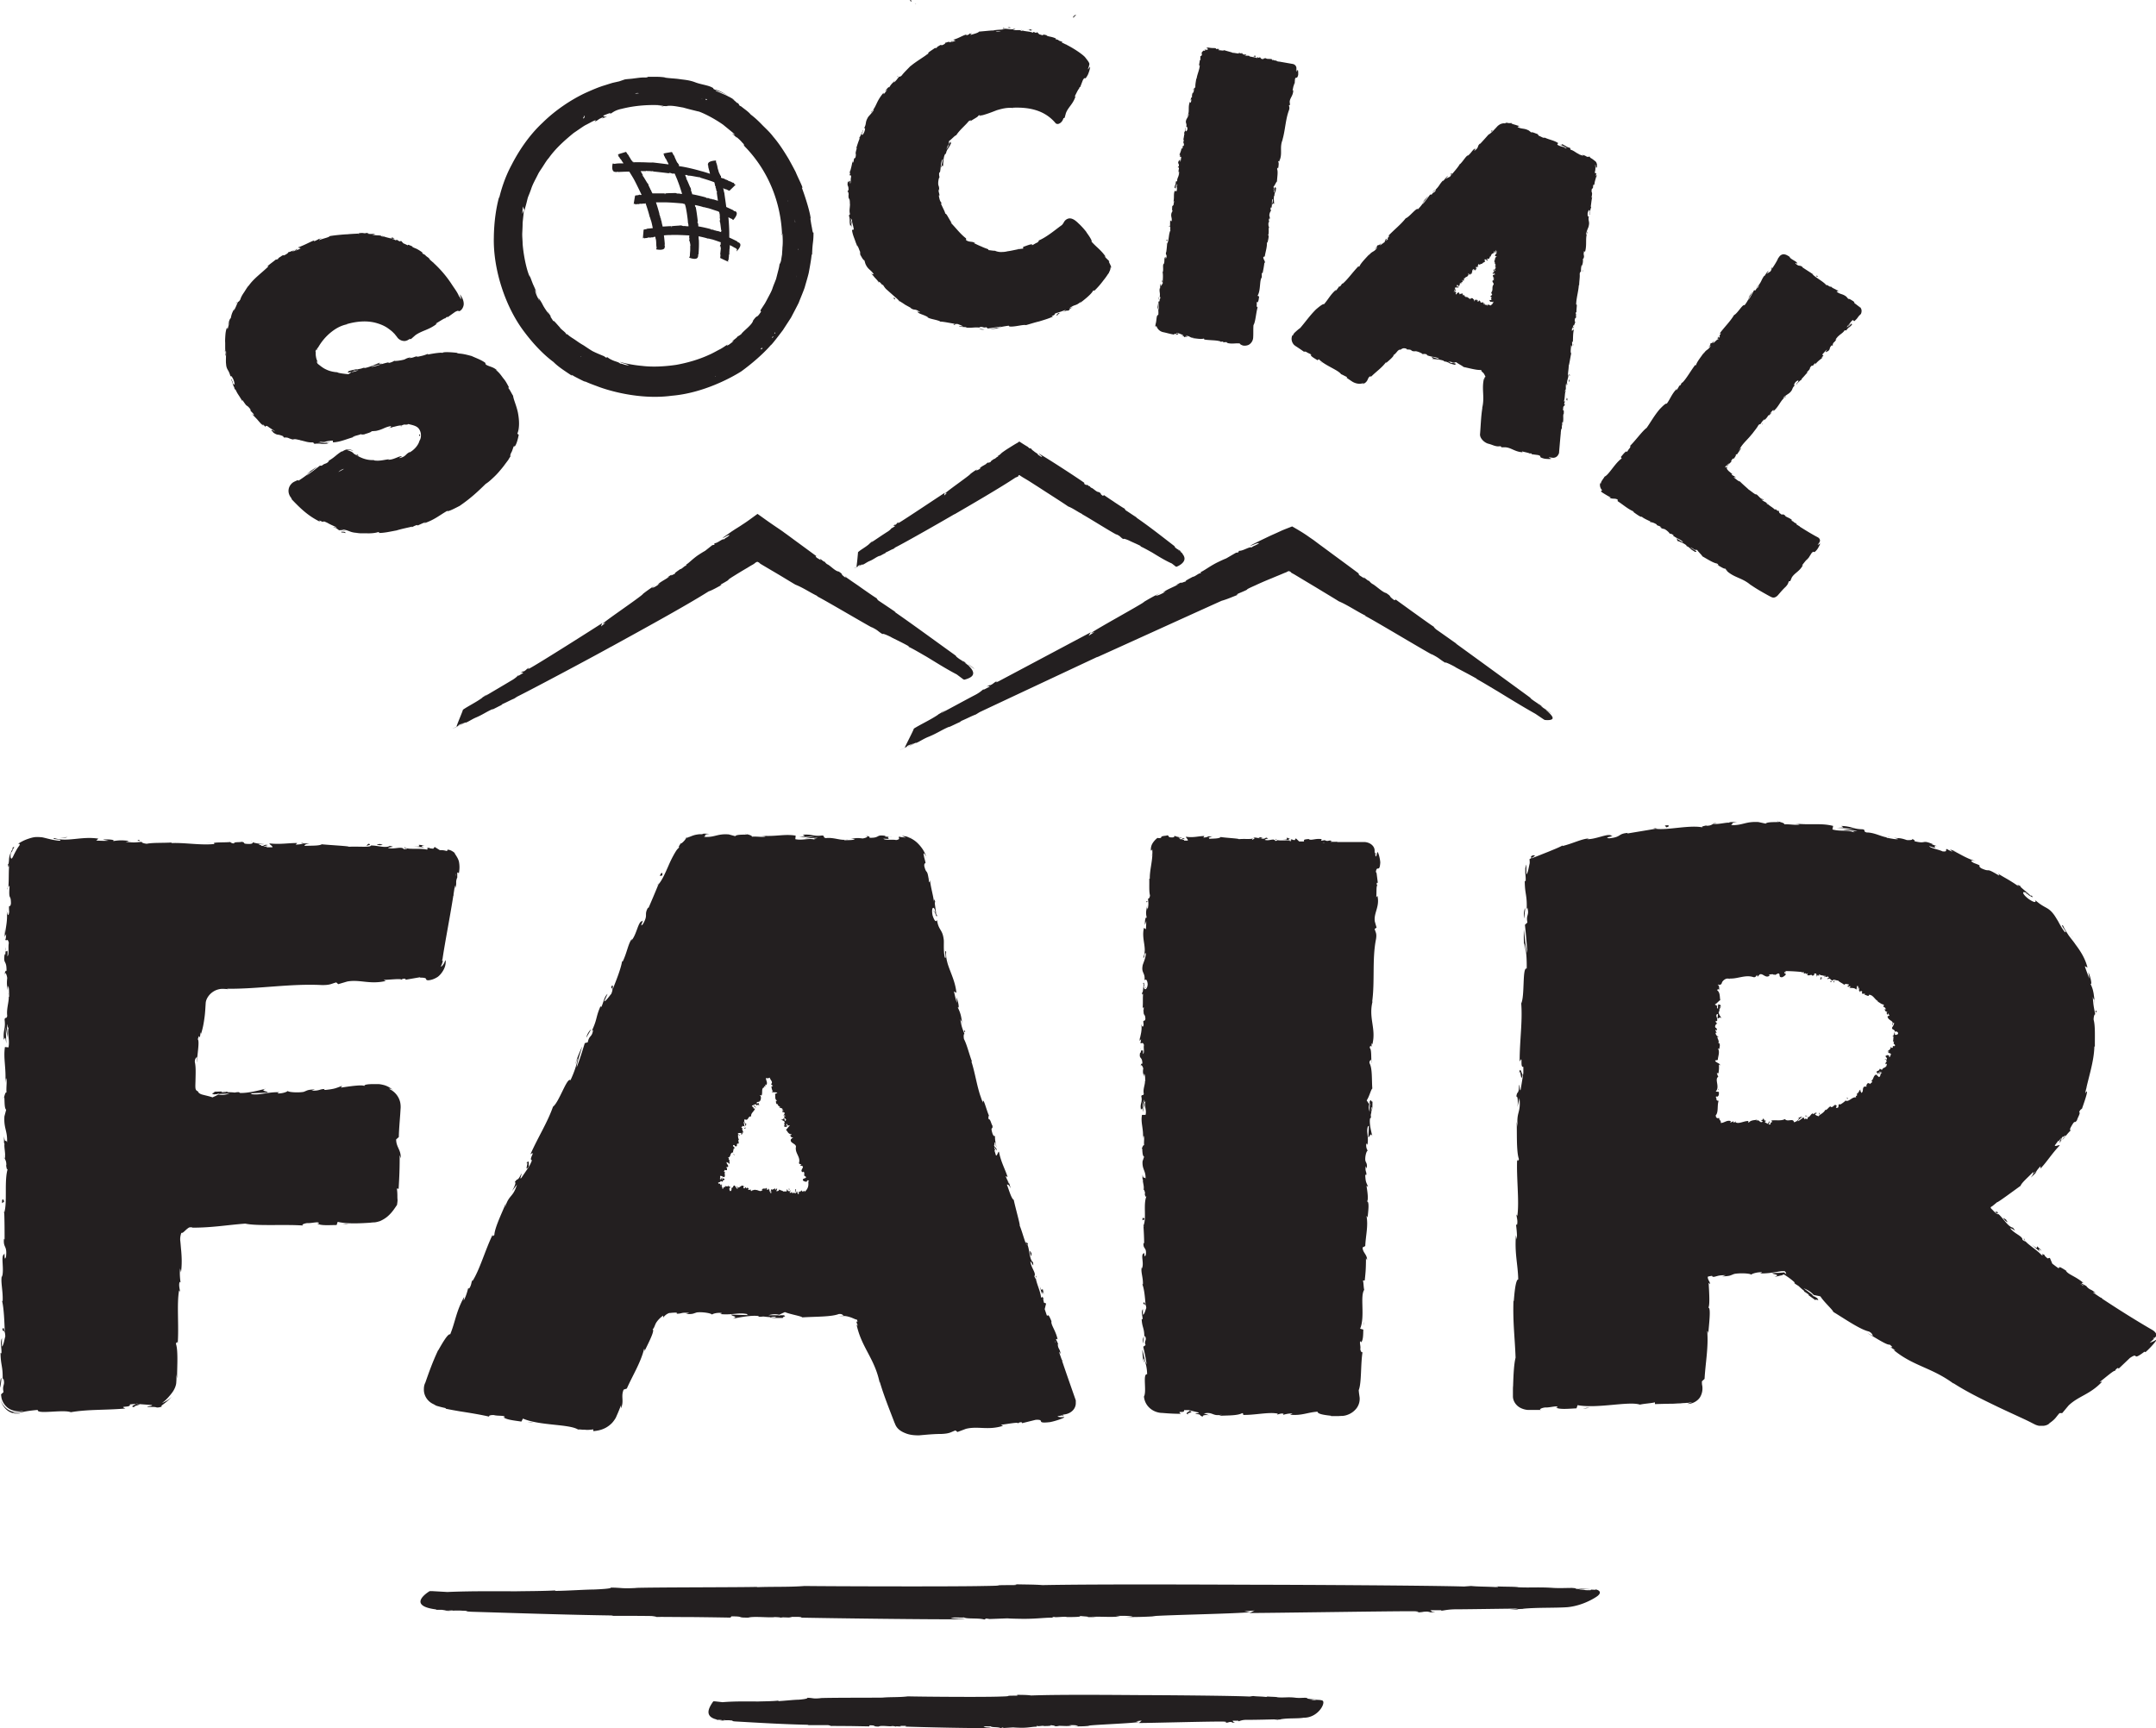 <?xml version="1.0" encoding="UTF-8"?> <svg xmlns="http://www.w3.org/2000/svg" viewBox="0 0 122.07 97.87"><path d="M87.39 40.07c.17.13.36.26.46.35-.19-.13-.33-.24-.46-.35zm0 0zM51.1 42.43l.16-.08c-.05.03-.1.05-.16.08zm27.91-8.47l-.06.03c-.41-.3-.08-.15-.47-.41-.2-.03-.63-.46-.79-.52 0 0-.18-.14-.15-.16-.09 0-.2-.13-.32-.2-.05-.02.02.04.05.07l-.28-.18c-.1-.09-.1-.14.01-.06-.22-.17-.72-.54-1.32-.98-.3-.22-.62-.46-.95-.7l-.24-.18-.12-.09-.22-.15c-.33-.24-.66-.43-.99-.62-.2.08-.39.15-.58.23-.19.09-.37.17-.55.25-.2.09-.38.18-.55.26-.31.15-.55.27-.7.35.13 0 .38-.17.51-.14-.21.15-.34.15-.42.24-.13-.06-.5.21-.72.19l-.04.09-.13.02c-.95.55-.21.14-1.08.56-.5.26-.7.45-.99.57.04-.02.17-.04.04.04-.04-.04-.33.21-.41.19-.12.07-.54.27-.37.26-.08 0-.46.18-.25.04-.12.06-.25.11-.33.17l.17-.06c-.41.22-.66.29-.91.48l.16-.05c-.25.13-.45.24-.58.23l.25-.15c-.41.21-.66.35-.99.55l.12-.06c-.41.28-2.67 1.51-3.04 1.78l.2-.06-.33.21s.11-.21.15-.21c-.74.39-4.55 2.42-5.25 2.79-.28.13-.07-.02-.07-.03-.33.19-.13.11-.41.26-.08.04 0-.03.05-.06-.12.07-.24.12-.24.14.16-.07.11 0 .19-.02l-.37.19v-.03c-.08.04-.17.17-.53.35-.61.32-1.26.68-1.87 1 0-.02.13-.09.25-.17-.08.04-.2.11-.28.15.16-.06-.25.15-.13.1-.42.29-1.01.56-1.39.8 0 .07-.52 1.05-.51 1.08-.12.06-.25.12-.29.13.04 0 .28-.12.41-.19v-.03c.3-.15.09-.02.38-.16.03.01-.24.14-.48.26.21-.1.43-.19.51-.25.2-.09-.01.03.23-.08.17-.09.38-.22.59-.3.49-.2.72-.38 1.17-.57l-.04.03c.16-.06.46-.22.75-.34-.08.03-.16.05 0-.03.33-.14.54-.26.79-.35l.21-.13c1.12-.53 5.56-2.61 6.69-3.14l-.04.03c1.73-.78 5.26-2.39 7.06-3.2.3-.08.68-.25.97-.36-.17.05-.13 0 0-.06.89-.37.05-.06.93-.45.21-.1.55-.25.97-.42.21-.09.44-.18.67-.28.16-.06.15-.06.18-.08.03-.02.06-.02.09-.03.04.02.09.03.12.08.02.01 0 .01.04.03l.13.07.25.15c.33.2.65.39.95.57.59.36 1.08.65 1.33.81.5.21 1.05.59 1.53.82h-.05c.5.25 3.24 1.9 3.82 2.21l-.07-.05c.51.26.42.27.8.5-.03-.07.41.15.58.25h-.01c.25.14.82.43 1.22.66h-.03c.35.19.97.57 1.21.71.54.33 1.38.85 2.13 1.27l.46.31.07.04s.25.03.37-.02c.13-.05.14-.17-.3-.54h.02l-.18-.13c-.21-.16-.32-.22-.3-.22l.3.21c-.22-.16-.06-.06.03 0-.09-.06-.17-.13-.25-.19-.05-.03.03.03.06.05-.12-.08-.29-.19-.43-.29-.22-.16 0-.03-.26-.22-1.37-1-2.7-1.97-4.08-2.97-.03-.03.01 0 .05.02-.43-.3-.79-.56-1.18-.83-.1-.09-.12-.12-.14-.16.02.03-.5-.34-1.04-.73-.27-.19-.54-.39-.75-.54-.21-.15-.34-.25-.36-.26zm-23.83 3.93c-.08-.08-.23-.19-.37-.29.1.09.21.18.37.29zm-.37-.29zm-28.92 3.56s-.09.05-.13.06c.04-.02.09-.04.13-.06zm22.03-8.5l-.06.04c-.34-.24-.06-.14-.38-.34-.18 0-.52-.38-.65-.41 0 0-.15-.12-.12-.14-.08.01-.16-.1-.27-.16-.04-.01.02.03.03.07l-.23-.14c-.08-.08-.08-.12.02-.06l-1.09-.8c-.25-.18-.51-.38-.78-.57-.07-.06-.42-.29-.68-.47-.28-.19-.55-.39-.82-.58-.29.21-.58.43-.85.6-.13.09-.26.17-.39.25-.08.05-.15.1-.23.15-.22.16-.4.28-.51.36.11-.01.28-.17.4-.16-.14.15-.25.15-.3.24-.12-.05-.38.23-.56.22v.09l-.12.02c-.7.55-.15.14-.81.57-.37.26-.51.45-.73.57.03-.02.13-.05.04.03-.04-.03-.24.2-.32.19-.09.07-.41.27-.27.26-.07 0-.35.18-.2.04-.09.06-.19.11-.25.17l.13-.06c-.31.22-.51.29-.69.47l.13-.06c-.19.13-.34.24-.45.23l.18-.14c-.31.21-.5.34-.75.54l.09-.06c-.3.28-2.03 1.44-2.31 1.7l.16-.05-.25.2s.06-.2.09-.2c-.57.37-3.55 2.26-4.1 2.56-.22.12-.06-.02-.06-.03-.26.17-.1.1-.32.23-.06.03 0-.03.03-.05-.1.06-.19.11-.19.13.13-.07.09 0 .16-.01l-.29.17v-.03c-.06.04-.13.15-.42.31-.48.29-1 .59-1.48.88 0-.01.1-.08.2-.15-.06.04-.16.1-.23.13.13-.05-.2.13-.1.09-.33.25-.81.48-1.11.69 0 .06-.38.93-.36.96-.1.05-.2.1-.23.11.03 0 .23-.1.33-.16v-.03c.25-.13.07-.02.31-.14.02.01-.19.12-.39.22.17-.08.35-.16.41-.21.17-.07 0 .03.19-.06.14-.07.31-.18.48-.25.4-.17.58-.32.95-.48l-.03.03c.13-.05.37-.19.6-.29-.07.03-.13.04 0-.03.27-.12.44-.22.64-.3l.17-.11c.91-.45 4.45-2.34 5.34-2.84l-.03.02c1.36-.75 4.17-2.28 5.53-3.14.24-.08.53-.26.77-.38-.14.05-.11 0-.01-.05.69-.39.03-.05.71-.47.16-.1.42-.26.73-.44.08-.05.16-.1.25-.15.04-.02.09-.05.13-.08.03-.02.03-.02.04-.03.04-.04.09-.06.14-.08.03.02.07.03.1.05l.04.04.04.03.1.06c.27.16.54.32.78.46.49.29.89.54 1.1.66.42.16.87.47 1.26.65h-.05c.41.2 2.66 1.53 3.13 1.78l-.06-.04c.42.2.34.22.65.41-.01-.07.35.1.49.17h-.01c.21.11.68.33 1.01.52l-.03.02c.29.13.8.44 1 .55.45.27 1.12.7 1.74 1.02l.36.27.06.03s.24-.05.39-.16c.15-.11.21-.3-.13-.62h.02l-.15-.11c-.17-.13-.27-.17-.25-.18l.24.17c-.18-.13-.05-.05.03-.01-.07-.05-.15-.11-.2-.15-.04-.02.02.03.05.05-.1-.06-.25-.14-.36-.23-.18-.13 0-.04-.21-.19-1.13-.81-2.2-1.6-3.35-2.4-.02-.03.01 0 .05.01-.35-.24-.65-.44-.98-.66-.08-.07-.09-.11-.11-.14.02.03-.42-.27-.86-.58-.22-.16-.45-.31-.62-.43-.17-.12-.29-.2-.29-.21zm14.58-4.62l-.05.04c-.22-.14-.03-.1-.24-.22-.12.02-.33-.23-.43-.24 0 0-.09-.07-.07-.09-.06.02-.11-.06-.18-.09-.03 0 0 .02.02.05l-.15-.08s-.05-.08.02-.05c-.37-.27-2.18-1.45-2.61-1.68.03.06.17.12.19.2-.13-.04-.16-.11-.22-.11 0-.05-.06-.09-.12-.13-.05-.03-.09-.06-.15-.11a.466.466 0 01-.14-.14h-.08l-.1-.09c-.24-.14-.37-.23-.45-.28 0 0-.02-.01-.03-.02 0 0-.02.01-.02.02-.01 0-.02.02-.03.02-.02.01-.03.02-.04.03-.04.02-.07.03-.5.3-.13.08-.23.15-.33.22-.07.05-.09.07-.13.11a.81.81 0 01-.2.14c.02-.01.09-.02.03.03-.03-.03-.15.13-.21.12-.06.04-.26.17-.17.17-.05 0-.23.1-.14.01-.06.04-.12.07-.16.1l.09-.04c-.2.14-.33.17-.44.3l.09-.03c-.12.08-.22.15-.3.13l.12-.09c-.2.13-.32.21-.48.34l.06-.04c-.19.18-1.29.94-1.45 1.11l.11-.03-.15.14s.02-.16.04-.16c-.36.23-2.24 1.49-2.58 1.69-.14.07-.05-.03-.05-.03-.16.12-.05.08-.19.17-.04.02 0-.03.01-.04-.06.04-.12.07-.12.09.08-.04.07.01.11.01l-.18.12v-.03s-.07.12-.25.23c-.3.19-.62.41-.92.61 0-.01.06-.06.12-.11-.04.03-.1.07-.14.09.08-.03-.12.1-.06.07-.19.19-.5.34-.67.5 0 .02-.02.24-.04.44s-.05.39-.04.4c-.07.03-.13.06-.15.07.02 0 .15-.06.22-.1v-.03c.15-.09.04 0 .19-.08.02.01-.12.09-.24.15.11-.05.23-.1.26-.14.11-.04 0 .03.13-.03.09-.05.19-.12.3-.17.26-.1.36-.22.6-.31l-.02.02c.09-.03.23-.13.39-.19-.04.02-.09.02 0-.03.17-.07.28-.15.41-.19l.1-.08c.58-.29 2.8-1.56 3.36-1.89l-.02.02c.86-.5 2.62-1.52 3.47-2.09.04-.01.08-.03.12-.05.03-.01.02 0 .02-.01 0 0 .01-.02.03-.02-.01-.01-.02-.04 0-.04.02-.02.03-.01.04 0 0 0 0-.03.05.01l.02.02c.04.02.08.05.13.08.1.06.22.13.35.21.25.16.55.35.84.54.59.38 1.17.75 1.38.9.27.1.54.31.8.43h-.03c.26.13 1.67 1.02 1.98 1.17l-.04-.03c.27.12.21.15.41.28 0-.06.24.04.33.08.13.07.45.2.66.31l-.02.02c.19.08.52.27.65.34.28.17.72.45 1.13.63l.23.18h.04s.19-.07.32-.2.2-.3 0-.54h.02l-.09-.08c-.11-.09-.17-.11-.15-.12l.15.12c-.11-.09-.02-.04.02-.02-.05-.04-.09-.07-.12-.11-.03-.01.01.02.03.04-.06-.04-.16-.09-.23-.15-.11-.09.01-.04-.12-.14-.7-.54-1.37-1.07-2.11-1.58-.01-.02 0 0 .03 0-.23-.14-.42-.28-.63-.41-.05-.05-.05-.08-.06-.1 0 .02-.27-.16-.56-.35-.14-.1-.29-.19-.4-.27-.11-.07-.19-.13-.19-.13zm-49.3-6.3a.222.222 0 00-.04-.07c.02.05.04.09.04.07zm1.75-6.49s.09-.06.16-.11l-.16.11zm2.99-1.66l.06-.02s.03-.02.04-.04l-.1.06zm2.36-.34s.07-.03.12-.03c0 0 0-.02-.03-.04-.06 0-.08.05-.1.07zm5.66 3.5l.02.03h.03l-.05-.03zm-10.5 7.76c-.06-.03-.03-.01 0 0zm3.96 5.68c-.21-.13.38.1.06-.08.03.03-.33-.06-.06.08zm1.22-5.56h.06-.06zm2.12-.5h-.02c-.02 0-.06.01-.12.01h.14zm.97.88s.01-.02.02-.03c0-.02.01-.04.02-.06 0 .03-.02.06-.04.09zm-10.98-5.6c-.01-.13 0-.27.01-.42.01-.14.03-.3.09-.44l.04.09c.03-.14.07-.28.11-.44-.03.06-.05.13-.08.2.01-.15.14-.47.14-.35.06-.33.11-.38.25-.66-.14.29 0 0-.08.23.16-.3.15-.33.25-.54 0 .04.09-.05.13-.13.03-.11.1-.24.19-.37s.17-.28.27-.4h.01c.29-.42.76-.74 1.12-1.1l.02-.02-.03.02c-.18.06.3-.27.42-.38.04 0 .06 0 .14-.04-.02-.05.16-.13.21-.18.16-.08.01.06.27-.1.1-.07.1-.09.08-.1.07 0 .25-.08.4-.14-.04.04-.13.06-.16.08 0 .03.09-.02.1 0 .13-.06.03-.07.2-.13l-.13.11c.07-.02.14-.08.17-.1-.04.03-.06.05-.06.06l.18-.09c.01-.05-.13-.02-.13-.06a6 6 0 00.49-.21c.15-.07.28-.14.43-.19l-.04.06c.14-.05.2-.08.25-.12l.22-.07c-.12.06-.16.08-.16.12.22-.1.55-.15.6-.23.32-.06.99-.11.97-.1.34-.04.79-.03.8-.08.21 0 .53.1.69.04.24.08.01.02-.07.05.24.08.5.01.56.11.29.02-.06-.03.04-.05.04.09.52.14.75.27.12.01-.11-.06.1-.02-.03.01.08.06.13.08l.07-.03.13.14c.08.03.16.07.24.11.05-.01-.07-.09.28.07h-.03c.05.05.14.08.26.13.11.06.25.14.4.27-.1-.08-.06-.01-.1-.02l.19.1s-.03-.01-.01 0c.13.14.14.09.29.26-.04-.03-.06-.04-.07-.04l.24.21.04.02h-.02c.38.35.73.75 1.04 1.23.13.2.28.39.38.61 0 0 0 .02.01.03H26l.09.18c.03-.01 0-.16-.05-.24-.03-.09.26.26.21.58-.04.2-.15.29-.2.32-.06.03-.07.02-.08.02-.02-.02-.02-.05-.2.04l-.42.3-.02-.02c-.08.03-.11.08-.12.09 0-.05-.37.2-.55.3h.08c-.46.36-.84.38-1.22.65l-.25.22h-.09a.55.55 0 01-.25.11c-.09 0-.21 0-.37-.13-.08-.08-.09-.12-.14-.17-.04-.05-.08-.11-.13-.15-.09-.1-.2-.18-.31-.26-.22-.16-.48-.26-.75-.33-.54-.13-1.1-.06-1.62.09.02 0 .05 0 .11-.01-.47.08-.8.31-1.07.54-.27.24-.48.5-.67.84v-.06c-.12.39 0-.06-.12.22.03.03 0 .16.03.31.02.15.09.3.16.38-.03-.02-.07-.09-.1-.14 0 .04-.03.08.05.17.11.08.26.22.46.31.2.1.44.15.64.16.04.05.41.09.62.11.04-.02.12-.07.19-.12.16-.01.28-.06.39-.11-.14.03-.26.06-.36.09s-.04 0-.06.01c-.1.03-.14.04-.12.03-.18 0 0-.03-.02-.08.14-.03.43-.12.48-.09.09-.02.14-.03.24-.05.05-.02.11-.04.18-.05h-.03s.03.02.04.02c.29-.05.66-.23.89-.32-.22.12.08.05.09.09.03-.01-.26.06-.62.15.03 0 .05 0 .06.01.32-.04.52-.18.98-.26-.03.01-.08.04-.06.05.16-.03.3-.1.33-.13.05.03.4-.02.57-.07.14-.06.12-.08.39-.13l-.12.05c.33-.03.26-.09.53-.11-.11 0-.11.04-.03.03.34-.07.35-.08.59-.17l-.04.05c.29-.06.85-.15.86-.08-.1-.1.66-.05.92 0-.09 0-.11.01-.12.02.28-.01.56.07.83.14.26.12.53.21.77.38l.04.11c.26.14.39.11.65.33l-.11-.05c.24.18.34.36.46.51.13.15.2.3.31.5l-.05.02c.11.12.19.32.28.45.02.2.18.53.27.94.08.41.11.88-.03 1.21l.08.06c-.05.26-.14.61-.26.69l.02-.05c-.06-.05-.1.25-.19.38-.05.11-.08.24-.01.16-.05.07-.1.15-.15.24l-.18.24c-.12.17-.25.32-.38.47-.13.15-.27.28-.39.39-.12.11-.23.2-.33.26-.49.48-.87.83-1.48 1.25-.22.11-.66.35-.7.28-.46.26-.72.51-1.33.71l.12-.08c-.15.05-.39.17-.45.19-.05.02-.02-.01-.02-.02-.15.02-.23.09-.34.13l.04-.04c-.25.06-.57.12-.9.22-.34.06-.7.15-1.03.14.12-.01.05-.04 0-.05-.13.05-.38.08-.64.07h-.37c-.11-.01-.21-.02-.28-.02h.17c-.54-.02-.45-.15-.98-.21l.29.11c-.21-.06-.4-.08-.35-.04-.24-.09-.02-.07-.38-.19 0-.03.27.07.16 0-.16-.08-.32-.14-.47-.23s-.02-.01-.03-.02l.03.02s-.07-.04-.23-.1c0 .12-.4-.17-.2.03-.69-.33-1.15-.79-1.6-1.26a.657.657 0 00-.06-.12c-.03-.04-.07-.09-.1-.18a.564.564 0 01.07-.52c.05-.07.11-.13.18-.17.05-.03.1-.05.14-.07.08-.04.13-.05.14-.01.3-.19.53-.36.68-.52-.07.03-.13.09-.19.13.06-.08.42-.31.57-.4-.18.15-.48.37-.61.51.26-.18.62-.46.76-.57h.11c.2-.17.22-.06.41-.26h-.05c.42-.25.39-.31.78-.56v.03c.06-.04.19-.13.32-.13.13-.01.26.03.33.1a.56.56 0 00-.36-.07c.02.02.1.03.18.07.08.03.16.08.19.13.26.18.13.01.26.09.03.07 0 .03-.11 0 .15.09.33.18.52.23.18.05.36.06.48.05.01 0 0 .02 0 .02.35.06.66-.06.87-.06l-.07.02c.3.03.68-.25.77-.18.13-.03-.29.12-.07.08.21-.06.26-.13.31-.17.05-.05.09-.1.25-.18-.05.02-.03.02-.04.04.24-.13.49-.39.56-.66.1-.14.13-.44-.02-.66-.13-.21-.45-.24-.66-.3.13.04-.11.04-.11.06 0 0 .02-.01 0-.02-.15 0-.17.04-.23.06-.13-.03-.42.08-.5.08 0 .02-.12.04-.26.07.27-.08.08-.07.2-.13-.42.07-.45.19-.88.28l-.25.02c-.03.08-.43.16-.41.18-.08 0-.19.02-.18-.02-.16.07-.43.11-.49.17l.17-.03c-.53.14-.84.31-1.28.33v-.1c-.15 0-.28.03-.4.05-.12.02-.25.04-.37 0 .09.03.11.02-.08.06.11 0 .31-.02.49-.04-.13.03-.25.06-.38.08.2 0 .4-.04.6-.07-.25.07-.24.05-.13.08-.37.07-.4-.02-.75.02-.13-.02 0-.05-.14-.08-.16.01-.3-.02-.44-.06-.13-.03-.25-.07-.37-.07-.07-.03.13.03.11 0-.2-.04-.34-.07-.4-.06.05.02.11.04.16.05-.15-.03-.18 0-.45-.12-.17-.03-.27-.03-.1.04-.07-.02-.21-.11-.15-.12-.42-.18-.25 0-.62-.24.03.01.06.02.05 0-.09-.06-.17-.12-.23-.15.33.2-.06-.13.32.12-.02-.06-.29-.19-.4-.29-.2-.1-.07.05-.17 0 .01-.01-.06-.07-.14-.14l.06.1c-.07-.06-.15-.11-.24-.18l.16.11c-.08-.06-.17-.16-.26-.27-.1-.11-.21-.22-.34-.35.08.06.22.17.08-.02-.27-.27-.05-.08-.17-.26-.24-.29-.1 0-.41-.47-.03-.05-.02 0 0 .07-.1-.16-.18-.29-.26-.41-.08-.12-.14-.26-.22-.43.07.15.12.27 0 .08.04.03 0-.04-.04-.13-.04-.1-.08-.23-.1-.3l-.03-.03c-.02-.11.03 0 .07.08 0 0 0 .03.03.1.08.16.13.07.03-.2-.13-.28-.17-.21-.16-.16-.06-.2-.1-.29-.15-.37-.05-.09-.1-.17-.11-.37-.02-.09 0-.4 0-.69-.06-.15 0 .36-.06.2.02-.12.02-.24.01-.37v-.39zm7.43 1.54s-.05 0-.14.02c-.02.01-.03.02-.03.03.07-.03.12-.04.17-.05zm3.76-6.52s.02.02.03.02c0 0-.02 0-.02-.01zm-4.06 6.64s-.02 0-.04.01h.06l.03-.02s-.04 0-.05.01zm-4.7-5.98s.02-.01.03-.01h-.03zm6.79-1.65l.37.11c-.06-.03-.14-.08.03-.04-.46-.18.09.06-.41-.07zm-1.18-.25c-.14.01-.17.01-.01.04.21 0 0-.03.01-.04zm-7.37 3.96l-.03-.04c-.07.15.01 0 .03.04zm-.73 2.58v-.07c0 .09 0 .18.02.28 0-.07-.02-.14-.02-.2zm11.05 4.97l.05-.04c-.02-.09-.08-.1-.05.04zm-4.58 2.03c.12-.07.25-.13.31-.18-.07.01-.23.09-.31.18zm10.24-2.31c.01-.08 0-.17 0-.25v.26zm15.2-13.06s.02.04.03.04c-.01-.03-.03-.05-.03-.04zm.52 4.23s-.02.06-.03.12l.03-.12zm-.5 2v.07-.07zm-.76 1.22s0 .05-.02.08h.04c.02-.03-.01-.06-.02-.09zm-3.33 2.48h-.02v.04l.02-.04zm3.34-11.93c.02.03.01.01 0 0zM33.03 6.59c.14-.05-.15.19.05.09-.03 0 .11-.18-.05-.09zm8.88.24zm-2.19-1.26l.02.02s.03 0 .04.01l-.06-.03zM32.9 20.19s.01 0 .02.02c0-.01-.01-.02-.02-.03h-.03l.02.02zm12.18-4.43v.02zm-2.03 4s.1-.03.02.04c.26-.16-.07.01.16-.19-.05.06-.12.1-.18.15zm.71-.65c.03-.08.04-.09-.03-.03-.07.1.02.02.03.03zm1.41-4.98h.04c0-.09-.02.01-.04 0zm-.14-1.56l-.05-.16.03.12v.04zM39.96 5.6v.06c.07.01.11-.04 0-.06zm-4-.29c.08-.02.17-.02.21-.03-.05-.02-.16-.02-.21.03zm12.88 2.25s.01-.06.01-.07c-.01.04-.02.07-.01.07zm3.68-4.51l-.14.07s.08-.03.14-.07zm2.34-1.13h.05s.02-.03.03-.04l-.08.04zm1.9-.27s.06-.03.1-.04c0 0 0-.02-.02-.03-.05 0-.06.05-.08.07zm4.9 2.1v.05-.05zm-13.6 6.57c0-.05 0-.02 0 0zm11.86 7.52c-.19.04.26-.19-.02-.1.03 0-.21.18.02.1zm-11.18-3.3v-.05.05zm.94 1.38s.03.05.07.09v-.02a.223.223 0 01-.07-.07zm1.26 1.19l-.02-.03s-.03-.02-.05-.03l.07.06zm-2.88-6.8s0 .05.01.04c.01-.09.02-.16.01-.22 0 .31.09-.09.05.27.06-.04.02-.27.06-.38-.01-.18-.07-.03-.09-.12.02 0 .03-.07.05-.15l-.05.08c.01-.07.02-.14.03-.23v.15c.03-.16.11-.39.14-.67 0 .08 0 .23.06.05.05-.3.03-.07.11-.23.06-.3-.06-.07.07-.5.01-.05-.02-.01-.04.03.09-.29.14-.45.26-.72-.05.12-.1.21-.06.04 0 .08.11-.22.17-.32v-.04c.05-.07.01.02 0 .09 0 0-.02.02-.04.07-.03.14.06.12.14-.09.08-.23.02-.22-.02-.19.16-.29.05-.32.21-.6.02-.07.22-.24.34-.43.02-.13-.17.23-.14.1.15-.14.23-.32.32-.51s.21-.39.38-.58v.09c.08-.09.15-.18.22-.29-.04.04-.08.08-.13.12.05-.11.24-.31.22-.21.14-.23.19-.25.37-.43-.17.19 0 0-.11.16.2-.18.19-.22.32-.36 0 .04.09-.01.14-.06.1-.14.32-.35.49-.53h.01c.31-.26.7-.48 1.03-.73h.02-.03c-.15.03.25-.21.35-.29.03 0 .05.01.12-.02-.02-.05.13-.1.17-.14.14-.05.01.06.23-.05.08-.05.08-.08.06-.09.06 0 .2-.06.33-.1-.04.03-.11.04-.13.06 0 .03.07-.02.08.02.11-.04.02-.06.16-.09l-.11.08c.06-.01.12-.05.14-.07-.04.02-.05.04-.05.05.05-.02.1-.04.16-.06 0-.03-.12-.04-.12-.06.31-.08.52-.24.76-.3l-.03.06c.11-.04.17-.06.2-.09l.18-.05c-.1.04-.13.07-.13.11.19-.06.45-.12.48-.19.26-.02.8-.08.79-.06.27-.07.63-.03.64-.1.17-.02.43.08.55 0 .2.06 0 .01-.05.06.19.05.4-.03.46.06.23 0-.05-.02.03-.06.04.09.42.07.63.16.1-.01-.09-.04.08-.04-.02.02.07.04.11.05l.05-.04.12.12.2.06c.05-.02-.07-.08.24 0h-.03c.09.09.31.05.59.21-.1-.05-.05 0-.09 0l.17.05h-.01c.12.1.13.04.28.14-.05-.02-.07-.02-.08 0 .08.04.15.07.22.11.02 0 .04 0 .05.01h-.02c.61.31.99.62 1.07.71.12.16.24.29.25.39 0 .04-.01.08-.03.13 0 0 0 .02-.01.02l.01.01-.06.15s.09-.08.12-.14c.05-.05-.04.27-.11.43-.22.42-.13.04-.29.32l-.15.39h-.03s-.04.09-.04.11c-.02-.04-.17.29-.25.44l.06-.04c-.14.46-.42.62-.55.97l-.07.26-.07.03c-.02.07-.05.13-.09.18-.04.05-.1.11-.21.14-.03 0-.08 0-.13-.03-.65-.79-1.58-.93-2.46-.89.01 0 .04.01.09.02-.39-.05-.69.04-.97.12-.28.11-.53.21-.87.3l.04-.03c-.32.14.04-.04-.21.03-.01.09-.38.24-.53.39.02-.03.08-.07.12-.11-.04 0-.07-.01-.15.05-.14.19-.51.49-.7.79-.07 0-.26.23-.41.33 0 .04 0 .12-.01.18-.08.1-.11.2-.13.29.05-.1.1-.19.13-.26s.01-.02.02-.04c.03-.07.05-.11.04-.09.11-.1.02.02.07.04-.05.1-.15.31-.19.32-.03.06-.05.1-.08.17 0 .04-.02.09-.05.13v-.02l-.02.02c-.06.1-.08.24-.09.37-.02.13-.02.26-.02.35-.03-.19-.08.03-.12.03 0 .02.04-.21.12-.48-.01.02-.02.03-.04.03-.12.23-.07.43-.15.78 0-.02 0-.07-.03-.06-.02.13 0 .25.02.28-.05.03-.1.31-.07.45.04.12.04.1.05.32l-.04-.1c0 .26.06.21.05.43 0-.09-.03-.09-.03-.03.05.26.06.27.17.43l-.06-.02c.08.21.29.57.24.6.03-.05.1.05.17.18.08.13.17.3.23.37-.04-.05-.07-.05-.08-.05.29.29.53.63.87.89v.1c.19.13.32.05.52.16h-.09c.19.09.31.15.44.2.12.06.24.1.4.16l-.02.04c.12.01.27.04.39.04.06.03.16.06.29.07.12 0 .26 0 .41-.04.31-.04.63-.14.89-.15v-.1c.19-.06.42-.17.53-.14l-.04.02c.01.07.18-.08.3-.12.08-.05.14-.13.06-.11.49-.19 1.08-.71 1.35-.89.02-.03.04-.05.06-.08.01-.01.02-.03.02-.03l.04-.07c.06-.1.16-.17.27-.19.14-.02.28.05.4.15.08.06.14.13.21.19.13.13.26.27.39.44h-.01c.12.16.35.49.29.53.28.32.53.46.82.88l-.09-.07c.06.11.23.24.27.3.03.05 0 .02-.02.02.04.11.1.19.13.3v.08c0-.02-.02-.05-.03-.07 0 .09-.02.16-.05.23-.02.03-.03.06-.05.11l-.06.08c-.07.11-.15.22-.24.33-.17.23-.36.45-.56.63.07-.07 0-.06-.03-.04-.1.21-.58.58-.76.71l.09-.11c-.32.3-.35.14-.69.41l.24-.09c-.16.08-.28.17-.22.18-.19.08-.05-.04-.33.1-.02-.01.19-.12.08-.1-.13.05-.27.1-.4.14s-.02 0-.03 0h.03s-.06.01-.19.07c.08.08-.32.15-.08.15-.27.13-.54.2-.79.28-.26.06-.5.14-.75.21-.11-.03-.36.03-.58.06-.22.03-.41.04-.39-.03-.28.04-.51.08-.69.14.06 0 .13-.01.19-.02-.07.04-.42.07-.57.07.19-.03.49-.08.64-.14-.26.03-.62.1-.77.11l-.07-.07c-.22.05-.18-.06-.4 0l.04.02c-.4-.03-.41.03-.79 0l.02-.02c-.13-.02-.33 0-.44-.08l.24.04c-.02-.05-.2-.1-.28-.14-.26-.03-.1.06-.23.04-.05-.05 0-.03.09-.05-.29-.04-.67-.13-.88-.13-.01-.01 0-.02 0-.02-.28-.11-.56-.12-.72-.23l.06.02c-.2-.16-.6-.21-.6-.33-.09-.07.23.11.09-.01-.3-.19-.25-.03-.51-.21.04.02.03.01.04.01-.1-.06-.22-.12-.34-.19-.11-.08-.23-.15-.34-.22a1.37 1.37 0 00-.21-.2l-.26-.23-.27-.24c-.08-.09-.14-.18-.18-.26.05.11-.09-.04-.1-.03 0 0 .02 0 .01-.01-.08-.1-.12-.09-.17-.12-.05-.09-.25-.26-.27-.33-.02.01-.08-.08-.14-.17.16.18.08.03.17.1-.19-.29-.33-.26-.48-.6l-.06-.2c-.08 0-.22-.32-.23-.3 0-.07-.03-.16 0-.16-.07-.13-.12-.34-.18-.38l.04.14c-.04-.11-.07-.2-.11-.29-.03-.09-.06-.17-.09-.25-.06-.16-.11-.3-.13-.48l.1-.02c-.02-.23-.12-.41-.1-.61-.02.07-.01.09-.07-.05 0 .09.06.24.08.39l-.11-.3.1.47c-.07-.2-.06-.18-.09-.09-.08-.29 0-.32-.08-.59 0-.1.05 0 .05-.12-.06-.24.05-.48-.02-.65 0-.06 0 .1.03.09-.02-.16-.02-.27-.05-.32v.14c0-.12-.06-.14-.03-.37-.02-.13-.06-.21-.07-.06 0-.06.03-.19.06-.14.02-.36-.1-.18-.03-.52zm5.6-1.92s.03-.02.06-.09v-.04c-.02.06-.04.1-.06.13zm6.1-6.17s.06.02.09.04l-.02-.01c-.03 0-.05-.01-.08-.02zm-6.02 5.92s0-.02.01-.03c-.01.01-.02.02-.03.04v.03s.01-.03.02-.04zm-1.17-5.15h.01zm5.88-1.29c-.38-.13.07.05-.33-.02.1.02.21.04.31.07-.05-.03-.12-.07.02-.04zm-1.3-.16c-.11.02-.13.02 0 .04.17 0 0-.03 0-.04zm-6.3 2.81l-.02-.04c-.09.1.01.01.02.04zm-1.34 1.61l-.1.2.07-.14.02-.05zm1.16 10.93c-.07-.05-.13-.02 0 .07v-.07zm5.07 1.76c-.12 0-.23-.03-.29-.02.05.03.2.05.29.02zm2.02-4.62l-.17.06s.06-.01.08-.02l.09-.04zm9.36-6.7zm.71-3.48s.02-.05.04-.09l-.04.09zm1.07-1.08h.03s.02 0 .03-.01h-.06zm4.44 1.19v.02s.01 0 .02.01l-.02-.03zM66.7 9.11c0-.03 0-.01 0 0zm-.07 9.87c-.11-.06.2-.02.03-.1.01.02-.17.05-.03.1zm-.32-7.24s.02-.01.03-.02c0 0-.01 0-.03.02zm-.11 1.1v-.07c0 .03-.02.03-.02.07zm-.15.99v-.02s.01-.02.02-.03l-.02.05zm-.64 4.66s.01-.11.03-.18c.05-.18.03-.5.14-.47.02-.18 0-.33-.03-.44-.01.03 0 .08 0 .12-.03-.05 0-.27 0-.36.01.12.02.31.06.41 0-.16-.02-.39-.02-.49l.07-.03c-.03-.14.07-.11.02-.25l-.02.02c.04-.25-.03-.26 0-.49h.02c.02-.06-.02-.19.05-.26l-.02.15s.09-.12.12-.17c.01-.16-.07-.07-.06-.15.05-.03.02 0 .06.06.01-.18.03-.42-.01-.56h.02c.04-.18-.02-.36.04-.47v.04c.09-.14 0-.39.11-.41.03-.07-.03.16.04.05.07-.22-.07-.16 0-.35v.03c.02-.14.04-.33.05-.49.12-.18.07-.59.21-.79-.05.06-.03-.06-.05-.06 0 0 0 .01.02 0 .02-.08-.02-.09-.03-.13.04-.06 0-.23.03-.26-.02 0 0-.07 0-.14 0 .15.04.05.07.12.05-.21-.06-.26 0-.48l.06-.12c-.06-.04 0-.24-.03-.24.03-.03.05-.09.08-.07 0-.09.05-.22.02-.26l-.03.09c.07-.27 0-.45.08-.65l.1.02c.06-.13-.01-.27.07-.38-.04.04-.03.05-.05-.05-.02.05 0 .15-.02.24l-.03-.2-.02.3c-.02-.13-.01-.12-.06-.08 0-.18.08-.19.07-.36.02-.06.05 0 .08-.06-.01-.16.12-.28.08-.39.02-.03 0 .06.02.06 0-.1.02-.17 0-.2l-.02.08c.01-.07-.02-.09.02-.23 0-.08-.05-.14-.07-.05 0-.04.04-.11.06-.08.04-.22-.09-.12 0-.33 0 .01 0 .03.01.02.02-.05.02-.1.02-.13-.02.19.09-.05.04.17.06-.02.04-.17.07-.23-.02-.11-.07-.02-.09-.08.02 0 .02-.04.04-.09l-.05.04s.02-.09.01-.14v.09c.02-.1.11-.23.1-.41 0 .05.03.14.07.03 0-.19.02-.04.07-.14.02-.19-.07-.04 0-.31 0-.03-.02 0-.04.02.05-.18.04-.29.1-.47-.02.08-.05.14-.05.03.02.05.06-.14.09-.21l-.02-.02c.03-.05.03 0 .03.06 0 0-.02.01-.02.05 0 .09.08.07.11-.07 0-.15-.05-.14-.07-.12.06-.2-.06-.21 0-.39 0-.04.11-.18.15-.32-.03-.08-.07.17-.09.08.16-.21.02-.49.15-.79l.05.05c.02-.07.03-.14.04-.22l-.05.1c0-.07.05-.24.08-.18-.01-.17.02-.2.06-.35-.04.16 0 0 0 .12.06-.16.04-.18.06-.3.02.02.06-.03.07-.08-.01-.11.03-.3.05-.45h.02c.03-.25.17-.51.18-.77v-.01.02c-.08.08 0-.2 0-.29.02-.01.04-.02.05-.06-.05-.01 0-.1-.02-.15.04-.08.06.03.09-.12 0-.06-.01-.07-.03-.07.03-.04.1-.15.18-.21-.02.03-.06.06-.07.08.01.02.05-.03.07 0 .06-.05-.01-.06.09-.11l-.06.09c.03-.02.07-.06.09-.07-.03.02-.03.04-.02.05.03-.02.06-.03.09-.04v-.03c-.02-.03-.08-.04-.08-.06.07-.02.13-.02.19 0 .05 0 .09.01.13.01.08 0 .16 0 .24.02l-.04.04c.07 0 .11 0 .14-.01l.11.02c-.07 0-.09.02-.1.05.12 0 .29.05.33 0 .16.06.49.13.47.15.12 0 .26.04.34.04.01-.02.03-.06.06-.06v.04c-.02 0-.05 0-.06.02.03 0 .06 0 .06-.02.11 0 .25.13.34.06.11.06 0 .02-.04.06.11.06.26-.02.28.08.15 0-.03-.02.02-.05.02.09.26.06.39.13.07-.02-.06-.03.05-.05-.01.02.04.03.07.04l.04-.05.08.1.13.02s-.05-.06.16-.05h-.02c.06.07.2 0 .38.07-.06-.02-.03.02-.05.03h.11s-.02 0 0 0c.09.06.09 0 .19.05-.03 0-.04 0-.05.01l.15.03h.04-.01l.74.13c.14.02.24.14.22.28v.06h.01v.1s.05-.06.06-.1c.03-.04.04.18.03.29-.08.28-.11.04-.18.23l-.02.26h-.03v.08c-.03-.03-.06.2-.09.31l.04-.03c.01.31-.19.44-.2.67l.02.17-.06.02c.01.1.05.13 0 .28-.2.53-.21 1.14-.37 1.68.01 0 .02-.02.03-.05-.22.46-.01.79-.19 1.21v-.03c-.04.23-.03-.03-.08.12.06.04 0 .29 0 .43v-.11c-.02.02-.06.02-.06.09.06.16 0 .46-.01.7-.05.02-.11.21-.2.3.01.03.03.07.06.12-.04.08-.03.14-.02.21.01-.07.02-.14.03-.19s0-.02 0-.03v-.06c.05-.08.03.01.08.01-.01.07-.02.23-.06.24 0 .04-.02.07-.03.12v.09-.02s-.02.01-.02.02c-.04.14 0 .36 0 .48-.04-.13-.07.02-.12.01 0 .01.03-.13.06-.32 0 .01-.02.02-.03.02-.07.15 0 .28-.07.51 0-.02 0-.05-.03-.04-.03.08 0 .16.02.19-.05.01-.11.19-.1.28.02.08.04.07.01.21l-.02-.07c-.05.16.02.14-.02.27.02-.05-.01-.06-.02-.02-.01.17 0 .18.05.31l-.04-.03c0 .15.02.43-.05.43.11-.03 0 .33-.02.45 0-.04-.02-.06-.03-.06.02.28-.08.54-.12.81l-.08.03c-.02.14.11.21.09.36l-.03-.06c-.03.28-.06.39-.1.61h-.05v.25c-.14.16-.05.73-.24 1.04l.09.04c-.02.13-.03.29-.1.34v-.03c-.06-.02-.02.13-.04.2 0 .06.03.13.06.08-.1.33-.12.84-.24 1.03-.02.27 0 .47-.02.74a.5.5 0 01-.24.37c-.09.05-.27.08-.38.03-.07-.03-.13-.06-.13-.1-.27-.03-.45.05-.76-.04l.07-.02a.476.476 0 00-.24 0c-.03 0 0-.02 0-.03-.07-.04-.12 0-.18 0l.03-.02c-.24-.09-.65-.06-.97-.12.06 0 .03-.03.01-.05-.15.06-.5-.02-.64-.02l.09-.02c-.27.01-.21-.12-.48-.11l.14.07c-.1-.03-.2-.03-.18.01-.12-.05 0-.07-.19-.1 0-.02.14 0 .08-.03l-.25-.1h-.02.02s-.04 0-.12-.01c0 .11-.21-.03-.1.09-.24-.03-.45-.1-.65-.14a.505.505 0 01-.38-.34zm6.74-7.69v.09c.01 0 .02-.02.02-.07 0-.01-.01-.02-.02-.02zm-.17-7.35h.05-.04zm.13 7.27v-.02s-.01.02-.02.03v.02l.02-.03zm-4.22-6.99v-.01zm3.23-.55c-.23-.1.04.05-.21 0l.19.05s-.07-.06.02-.05zm-.8-.13c.11 0 0-.03.01-.04-.07 0-.09 0-.01.04zm-2.79 1.99c-.01.08.02 0 .04.02l-.04-.02zm-.3 1.28v.04-.04zm-1.19 7.32l.06-.02c0-.06-.06-.08-.06.02zm-.41 3.16s-.06.12-.04.18c.01-.07.04-.14.04-.18zm5.61-.15v.07l.01-.12v.06zm11.97.27l-.02-.02s0 .02.02.02zm.38.08l.01-.02-.02.02zm.9.08l-.03-.01h.03zm-.38-2.29c-.05-.01 0-.07-.07-.08.02.01.02.08.07.08zm-1.19 1.07h.01zm.17-.17h-.01.01zm.61-.6v-.02.02zm.84.33zm.07.04h-.01.01zm-1.39 1.47zm.81.27l.04.03s0-.05.02-.04c-.04-.07 0 .04-.06.02zm-.13-.07s0-.03.01-.03c-.02.01-.03.01-.01.03zm-.98-.34l.02-.04s0 .02-.02.04zm-.27-.18h-.04.03zm.42-.84l-.04-.03s.04.06.04.03zm.54-.58s-.04 0-.04.02c.02.01.05.01.04-.02zm1.07-.85l-.02.02h.02v-.02zm5.34-2.38zm-.67 5.08s-.02.07-.03.14l.03-.14zm-.27 2.45v.04s0 .03.01.04v-.08zm-.25 1.69s.02.06.02.09c0 0 .02 0 .04-.01 0-.04-.04-.06-.06-.08zm1.64-11.79v.01c.01.06 0 .03 0-.01zm-12.05 4.17c.15-.09-.16.24.06.09-.03 0 .11-.22-.06-.09zm8.62-6s0-.01-.03-.04c0 .01.02.02.03.04zm-1.49-.61l.01.01c.02 0 .04 0 .08.03-.03-.02-.04-.03-.09-.05zm-1.3.69h.03s.02-.04.03-.05l-.06.05zm6.2 1.91zM73.2 19a.44.44 0 01.12-.18c.11-.1.21-.19.29-.24.32-.37.53-.69.9-1.06.13-.11.4-.34.45-.29.25-.28.35-.53.69-.83l-.05.09c.09-.07.19-.23.22-.27.03-.03.02 0 .02.02.09-.06.11-.13.16-.2v.04c.28-.22.61-.7.94-1.03-.05.07 0 .05.03.04.07-.2.45-.56.57-.71l-.06.11c.22-.31.29-.17.51-.48l-.18.12c.12-.1.2-.2.14-.2.14-.11.06.03.25-.16.02 0-.12.15-.04.11l.3-.22s.01 0 .02-.02h-.02s.05-.02.13-.11c-.1-.05.21-.23 0-.16.36-.38.72-.65 1-1.01.2-.06.63-.64.69-.51.18-.18.3-.35.38-.5-.04.03-.08.09-.11.13.02-.07.23-.3.32-.39-.1.14-.27.35-.32.48.15-.18.34-.44.42-.55h.09c.1-.17.15-.07.24-.26h-.04c.25-.24.21-.29.44-.54v.03c.1-.07.17-.24.29-.28l-.15.16s.18-.09.25-.12c.15-.17 0-.11.08-.2.07 0 .03 0 0 .1.17-.2.4-.46.49-.63.01 0 .01.01.01.01.19-.19.3-.41.44-.5l-.03.04c.2-.11.34-.44.45-.4.09-.06-.16.16-.01.08.25-.2.08-.22.3-.4-.03.03-.02.02-.02.04.14-.15.32-.35.47-.52.13-.07.27-.22.42-.38l.11-.12s.1-.08.15-.1c.11-.05.22-.06.3-.03-.11-.03.09-.05.09-.06 0 0-.02 0 0 .02.13.02.17.01.21.01.07.07.31.1.35.14.01-.02.09.02.19.06-.2-.06-.08.02-.18.02.28.14.36.05.65.2l.14.11c.06-.05.32.1.32.07.04.04.11.09.09.11.12.04.28.15.35.13l-.11-.07c.35.18.61.19.87.36l-.05.09c.17.12.36.1.5.23-.04-.06-.06-.05.07-.03-.07-.04-.21-.07-.32-.12l.27.06-.4-.15c.18.04.17.04.11-.03.25.08.24.16.48.22.08.05-.02.05.06.11.21.06.35.24.52.25.04.03-.08-.03-.08 0 .13.05.22.09.27.08l-.11-.06c.1.05.13.01.3.12.12.03.2 0 .08-.05.02 0 .06.03.08.05.02.02.05.05.02.05.2.11.23.16.28.19.04.03.11.07.13.29 0-.03-.02-.06-.02-.04.01.07.01.14.01.19 0-.1-.03-.08-.04-.06-.02.02-.01.03-.05-.17-.02.03 0 .1 0 .19 0 .1-.01.17-.03.22.01.16.07.03.09.11-.02 0-.03.06-.04.13l.05-.07c0 .06-.02.13-.02.2v-.13c-.02.14-.12.34-.11.59 0-.07-.02-.2-.07-.04-.01.27-.03.06-.08.21-.03.27.07.06-.01.45 0 .04.02 0 .04-.03-.06.27-.05.42-.11.67.03-.11.05-.2.05-.04-.02-.07-.06.21-.09.31l.02.03c-.03.08-.03 0-.03-.08 0 0 .02-.02.02-.07 0-.13-.08-.09-.12.11-.01.22.05.19.07.16-.06.29.06.28-.01.56 0 .06-.12.26-.15.47.03.11.07-.25.09-.13-.16.32-.02.7-.15 1.13l-.05-.06c-.02.1-.03.2-.04.32l.05-.15c0 .1-.04.34-.08.26.02.24-.02.28-.06.5.03-.23 0 0 0-.17-.06.24-.04.26-.05.42-.02-.03-.06.05-.07.12.02.16-.03.43-.03.64h-.02c-.02.36-.15.75-.15 1.12v.02-.03c.08-.12 0 .29.02.4-.02.02-.04.03-.05.09.05 0 0 .14.03.2-.03.12-.06-.02-.08.19 0 .08.02.1.04.09-.03.04-.07.18-.09.29 0-.04.02-.1.02-.13-.02-.02-.02.06-.06.05-.02.1.04.05 0 .17l-.03-.12v.14c0-.04-.01-.06-.03-.06 0 .05-.01.1-.02.15.03.03.09-.07.12-.06-.06.27-.04.5-.06.72l-.04-.05c0 .11 0 .16.01.2l-.02.16c0-.1-.02-.13-.05-.14 0 .17-.05.41.01.46-.05.22-.12.7-.14.68 0 .25-.08.56-.02.57 0 .15-.12.37-.06.49-.06.17-.02 0-.06-.05-.06.17.02.36-.07.41 0 .21.02-.05.06.03-.09.03-.05.38-.12.57.02.09.03-.09.05.07-.02-.02-.03.06-.04.1l.05.04-.1.12c0 .06-.01.12-.02.18.03.04.06-.08.05.22v-.02c-.07.1.01.28-.06.55.02-.09-.02-.04-.03-.07v.16s0-.02 0 0c-.05.13.01.12-.04.28 0-.04 0-.06-.02-.07 0 .07-.01.14-.02.21v.04c-.04.41-.07.79-.1 1.13 0 .02-.02.06-.03.07-.06.15-.22.24-.4.19h-.02l-.14-.02s.09.07.15.08c.05.03-.25.03-.4 0-.41-.11-.06-.11-.34-.2l-.37-.05v-.03c-.05-.03-.09-.01-.11 0 .03-.03-.29-.09-.44-.13l.04.05c-.43-.02-.63-.25-.96-.28h-.24l-.04-.06c-.14 0-.17.03-.39-.04-.11-.04-.21-.08-.34-.11a.755.755 0 01-.3-.2c-.08-.09-.16-.21-.14-.36.04-.48.05-.98.13-1.46-.01 0-.02.03-.03.08.19-.69-.03-1.11.12-1.74l.02.05c.02-.32.02.05.06-.19-.03-.02-.04-.08-.09-.15a.399.399 0 00-.22-.15c.03 0 .07.02.11.04-.01-.03 0-.07-.08-.09h-.05c-.22 0-.62-.11-.91-.17-.03-.05-.29-.17-.41-.27-.04 0-.1.02-.17.03-.11-.06-.2-.06-.29-.06.1.03.19.05.26.07s.03 0 .05.01c.07.02.11.03.09.02.12.08-.02.03-.02.08-.1-.03-.32-.08-.34-.12-.06-.02-.1-.04-.16-.06-.04 0-.08-.01-.13-.03h.02l-.02-.02c-.2-.08-.5-.09-.68-.11.18-.01-.02-.08-.01-.12-.02 0 .19.06.44.14-.02 0-.03-.02-.03-.04-.21-.11-.39-.07-.71-.2.02 0 .07 0 .06-.02-.11-.05-.23-.04-.26-.02-.02-.05-.25-.15-.38-.17-.12 0-.11.02-.3-.04h.09c-.22-.1-.2-.02-.38-.09.07.03.09 0 .03-.02-.12-.03-.15-.02-.21 0-.04.02-.08.04-.13.09v-.05s-.07.04-.11.07c-.04.03-.05.06-.1.11-.08.1-.16.16-.18.14.12.02-.29.36-.43.48.04-.05.04-.07.03-.08-.23.32-.56.54-.84.82h-.09c-.08.07-.09.13-.13.21-.05.09-.13.19-.3.22.04-.02.07-.04.11-.07-.27.11-.51.02-.65-.06-.11-.07-.21-.14-.34-.23l.03-.04c-.11-.04-.23-.12-.34-.16-.16-.24-.92-.49-1.26-.85l-.07.06c-.16-.1-.36-.2-.4-.31l.03.02c.05-.05-.16-.1-.25-.17-.08-.04-.17-.05-.12 0-.14-.1-.3-.21-.47-.32-.03-.02-.13-.08-.17-.15a.488.488 0 01-.05-.48zm8.89 1.52s.03.03.1.04c.01 0 .02 0 .03-.02-.05 0-.09-.02-.12-.03zm2.4-3.41h-.01v-.03s-.06.01-.06.02c-.02 0-.08-.05-.09-.08.02-.07.09 0 .12-.04l-.04-.07h.03s0-.01-.02-.02c.04.01.02-.05.03-.07h-.04c-.07-.08.1-.09.07-.15l-.05-.05h.05s-.07-.04-.04-.07c.11-.12.02-.27.1-.4-.01 0-.01 0-.02.01.15-.1-.1-.2.01-.29h.02s.02.02.05-.01c-.06-.02-.04-.07-.06-.11.01 0 0 .02.02.03.01 0 .05 0 .04-.02-.08-.05-.06-.12-.08-.18.04 0 .08-.04.15-.05-.01 0-.04-.02-.07-.04.03-.02.01-.03-.01-.05v.06c-.04.02-.03 0-.08-.01 0-.01 0-.03.02-.04h.02v-.02c0-.01 0-.02.02-.03v-.02h.02c.03-.03-.04-.09-.07-.12.06.04.07 0 .11.01 0 0-.01.03-.02.07h.03c.05-.03-.03-.07 0-.12 0 0 .01.01.03.01.02-.02-.02-.04-.04-.05.04 0 .08-.03.06-.06-.03-.02-.05-.02-.04-.06l.03.02s-.04-.04-.01-.07c-.01.01.02.02.02 0-.01-.04-.03-.05-.08-.09h.05s-.07-.1 0-.09c-.1 0-.04-.08-.03-.11 0 .01.02.02.03.02-.06-.07.02-.13.03-.19h.07s-.14-.07-.13-.1l.03.02c0-.08 0-.06.02-.08h.05s-.02-.02-.04-.01c.06-.03.05-.04.04-.05-.01 0-.03 0 .05-.1l-.11.11s-.02.02.07-.09c.09-.1 0-.01.02-.04 0 0-.07.09-.08.11.03-.05.03-.06.02-.07v-.1c-.05.09-.08.21-.08.2v-.02l-.03-.13c-.03.05.01.16-.01.14v-.03s-.01.03-.02.04l-.02-.02c-.03 0-.01.03-.02.05v-.02c-.09 0-.09.14-.15.19 0-.02-.02-.03-.03-.04.04.08-.04.13-.05.16v-.04c-.02.08-.11-.03-.11.06h.06s-.03.04 0 .07c-.04 0-.05-.04-.08-.02-.02-.02.01-.03-.02-.05h-.09s-.01 0-.02.02c.08.07-.03.04.06.09-.06.07-.16.07-.18.15-.09-.05-.11.1-.19 0-.03.03-.04.07-.02.13 0 .03-.02.05-.03.07 0-.04.01-.09 0-.14-.02.04-.02.11-.03.13l-.05-.04c.01.06-.06-.02-.03.05h.02s0 .1-.03.14l-.02-.02s0 .07-.05.04l.02-.03s-.07-.03-.1-.04c-.02.04.04.06.03.08-.04-.03-.02-.02-.04-.06-.02.04-.05.09-.03.16l-.01-.01c-.04.02 0 .11-.06.1-.07-.03-.02.1-.11.02-.03 0 .03-.02-.03-.04-.06.01.04.09-.02.1v-.01c-.02.03-.05.06-.07.1-.1-.03-.08.11-.19.07.04.02.02.04.03.05l-.01-.01c-.02.01 0 .04.01.05-.03-.01-.01.06-.04.05.02.02 0 .02-.01.03 0-.04-.03-.04-.04-.08-.04.03.03.11-.02.14h-.05s-.01.06 0 .07c-.02 0-.04 0-.06-.03 0 .03-.05.02-.03.06h.03c-.06.03-.03.12-.09.12l-.07-.07c-.05 0 0 .08-.07.06.03.02.03 0 .03.05.01 0 .01-.04.03-.05v.07l.04-.07c0 .05 0 .04.04.06 0 .05-.07 0-.07.05-.02 0-.03-.04-.06-.04 0 .05-.1 0-.08.05-.01 0 0-.01 0-.03-.01.02-.02.03 0 .06h.02s0 .04-.02.03c.01.02.05.05.05.05s-.02 0-.04-.03c-.02.02.09.06.04.06h-.01s-.01 0 0 .02c0-.03-.08-.02-.05-.05-.05-.02-.02.03-.04.03.03.02.07.03.1.04h-.02.01-.05s-.02 0-.03.01c.03 0-.02 0-.04.03.02.01.06-.04.06 0 0 0 .01-.02.02-.03 0 .03.03.01.04.05 0-.01 0-.03.01-.04v.03l.03.03v-.02s0 .03-.01.03v-.01c-.03 0-.04.08-.01.1.04 0 .05-.06.05-.08.04.04.07-.07.11-.03 0 0 .02.09.05.11.03-.04-.03-.05 0-.08.01.13.13-.03.18.06l-.03.05s.03.02.05.02v-.04s.04.02.01.05c.05-.03.05 0 .08.02-.03-.02 0 0-.03.01.03.04.04.02.07.02-.01.02 0 .05 0 .05.04-.03.08 0 .12 0v.02c.06 0 .09.1.17.07 0-.06.06-.02.08-.04v.04c.02-.05.03-.02.05-.04.01.02-.02.06.01.07.01 0 .03-.02.03-.04 0 .03.01.05.03.06-.01.01-.01 0-.02 0-.01.02 0 .02 0 .05.01 0 .02-.04.04-.02l-.03.03h.03s-.01.01-.02.03h.02l.03-.1c.03.04.09 0 .12.02l-.02.04s.03 0 .04-.02h.03s-.03.03-.04.07c.03 0 .06.02.09-.04s.1.08.09.1c.03 0 .06.02.08.01 0-.02.03-.06.03-.06v.03s-.01 0-.02.03c0 0 .02 0 .02-.03.03 0 .03.1.08.03.01.05 0 .02-.03.06.01.05.08-.04.06.05.04-.01 0-.02.02-.05-.02.08.05.03.07.09.03-.03 0-.02.03-.05v.03l.02-.05v.09h.02c.01-.03 0-.05.04-.06 0 .06.04-.03.07 0-.01 0 0 .03 0 .04l.02-.02v.01c.03.03.01-.02.04 0v.02c.01 0 .02 0 .03-.01v-.01c.06-.03.1-.08.13-.14 0-.02.02-.06.03-.07zm-.24.25zm4.23 6.58zm-6.15-3.39h.03c-.01 0-.03-.02-.04-.02h-.03s.03.01.04.02zm6.97-3.29v.02zm-.63 5.43s.06-.11.05.02c.09-.34-.05.07 0-.3l-.04.28zm.2-1.12c0-.1 0-.12-.04-.01 0 .15.03 0 .04.01zm.71-6.23l.04.02c0-.12-.02 0-.04-.02zm.34-2.02v.19-.19zm-5.51-5.88h.06c.05-.05.02-.1-.06 0zm-3.12 3.3c-.05.02-.15.1-.19.17.07-.07.16-.13.19-.17zm-6.51 9.76l.15.08-.07-.04-.09-.03zm27 1.16s.04-.05.03-.05c-.02.03-.03.04-.03.05zm1.7-1.73c-.02.03 0 .02 0 0zm-6.25-.81c.13-.1-.11.24.07.08-.03 0 .07-.22-.07-.08zm7.72-2.03s0-.01-.02-.04c0 .01 0 .02.02.04zm-1.25-.83v.01c.02 0 .04.02.07.05-.03-.02-.03-.04-.08-.06zm-1.09-.76l.02.02s.03.02.04.02l-.05-.05zm-11.9 12.26a.425.425 0 01-.11-.4l.04.02c0-.1.09-.2.11-.24.04-.05.07-.1.1-.15.25-.11.59-.77.97-1.03l-.05-.08c.11-.13.24-.31.34-.33l-.03.03c.04.06.11-.13.19-.2.05-.07.06-.16 0-.11.33-.32.72-.87.96-1.04.26-.37.42-.68.74-1.06.11-.11.34-.36.4-.31.21-.29.27-.53.56-.84l-.03.09c.08-.07.16-.23.18-.27.02-.03.02 0 .02.01.08-.06.09-.14.13-.2v.04c.25-.23.5-.71.77-1.05-.04.07 0 .05.03.03.04-.19.36-.56.45-.72l-.04.11c.17-.31.26-.19.43-.5l-.16.13c.1-.1.16-.21.11-.21.12-.11.06.02.22-.17.03 0-.1.15-.02.11l.26-.24s.01 0 .02-.02l-.02.02s.04-.04.1-.13c-.1-.04.17-.23-.02-.16.29-.39.6-.68.82-1.05.19-.08.51-.66.59-.55.15-.19.24-.36.29-.51-.04.03-.06.09-.08.13.01-.07.18-.3.25-.4-.07.14-.2.36-.24.49.12-.18.26-.45.32-.56h.09c.07-.18.14-.09.19-.28l-.04.02c.2-.26.16-.31.34-.57v.03c.08-.08.14-.26.25-.3l-.12.17s.16-.1.22-.14c.12-.18 0-.12.06-.21.06 0 .02 0 0 .1.14-.21.32-.48.39-.67.01 0 0 .02 0 .02.04-.05.06-.11.14-.16.07-.05.16-.06.23-.04.07.01.15.06.2.09.04.02.07.05.1.08l-.04-.02c.13.17.46.25.43.37.07.07-.17-.13-.08 0 .22.2.21.04.41.21-.03-.02-.02-.01-.04-.01.16.11.37.24.55.36.16.22.66.44.84.69-.06-.09.09 0 .1 0 0 0-.02 0 0 .01.09.06.12.04.16.05.05.08.26.14.3.19.01-.02.08.04.16.09-.17-.09-.08 0-.17-.01.23.18.33.11.56.29l.11.13c.07-.04.28.15.29.12.03.05.08.1.05.12.06.03.11.07.17.12.08.05.13.11.17.13a.449.449 0 00-.11-.13c.11.09.18.2.18.31 0 .06-.01.11-.03.16-.01.03-.02.03-.04.05l-.06.06c-.03.03-.05.06-.08.1l-.06.08s-.09.1-.15.14l-.07-.07c-.16.11-.2.29-.36.37.06-.02.07-.03 0 .08.05-.05.13-.16.21-.25l-.13.23.25-.31c-.09.15-.09.14 0 .11-.14.2-.21.16-.34.35-.07.05-.04-.04-.11.02-.11.17-.32.24-.38.38-.04.03.06-.06.03-.07-.08.1-.15.17-.15.22l.08-.08c-.07.07-.05.11-.2.24-.06.1-.06.18.02.09-.03.04-.12.1-.12.05-.2.22-.02.18-.24.36.01-.02.02-.04 0-.03-.05.05-.09.09-.12.13.16-.19-.11 0 .1-.2-.06-.01-.16.16-.24.22-.07.13.05.06.02.14-.01-.01-.05.03-.11.08l.08-.02s-.08.09-.12.15l.07-.1c-.09.09-.28.2-.4.4.03-.06.09-.17-.03-.07-.15.21-.05.03-.17.12-.16.19.03.08-.24.34-.03.03.02.02.05 0-.18.18-.25.3-.44.46.08-.07.14-.13.06 0 .02-.07-.16.13-.24.19v.03c-.07.04-.02-.02.01-.08 0 0 .02 0 .05-.04.07-.1-.02-.12-.15.02-.12.17-.06.18-.02.16-.2.19-.1.25-.3.43-.04.05-.23.14-.36.28-.03.1.18-.16.14-.05-.29.16-.37.54-.7.81v-.08c-.07.07-.14.14-.21.23l.12-.09c-.05.08-.21.25-.19.16-.11.2-.16.21-.3.36.14-.16 0 0 .09-.14-.17.15-.16.18-.26.31 0-.03-.08.01-.11.06-.07.14-.23.32-.35.49h-.01c-.2.27-.5.51-.67.81s.02 0 .02 0c.11-.06-.13.23-.18.33-.02 0-.05 0-.09.05.04.03-.06.12-.07.17-.08.08-.04-.05-.16.12-.04.07-.03.09 0 .09-.05.02-.14.11-.2.2 0-.04.05-.08.07-.1-.01-.03-.05.04-.07.02-.05.08.02.06-.06.14 0-.03.01-.07.02-.11-.03.03-.05.1-.06.11.01-.03 0-.05 0-.06-.03.05-.05.09-.07.12h.03c.04-.01.09-.04.1-.02-.03.03-.04.07-.02.11.02.03.04.05.08.1.08.07.16.13.23.2h-.06c.08.07.12.09.16.1l.11.1c-.08-.04-.11-.05-.14-.03.13.1.29.25.36.23h-.01c.15.16.5.45.48.45.2.13.41.33.45.28.12.07.24.28.37.27.11.13 0 .02-.07.03.11.13.31.14.3.25.17.09-.03-.04.05-.04-.02.09.28.22.4.36.09.02-.06-.06.08-.01-.02 0 .04.05.07.08l.06-.02.05.14s.09.06.14.1c.05 0-.03-.09.2.05h-.02c.05.09.24.1.43.28-.07-.06-.04 0-.08 0l.13.06h-.01c.09.1.1.04.21.15-.04-.02-.05-.02-.06-.01.06.04.12.07.17.11h.04l-.02.02c.38.24.74.46 1.05.62l.03.02c.08.06.12.17.05.26v.02l-.03.02v.01l-.07.11s.09-.05.13-.09c.05-.03-.07.22-.16.34-.25.3-.12 0-.31.2l-.19.3h-.02s-.05.06-.05.08c-.02-.04-.19.21-.29.32l.06-.02c-.19.36-.46.43-.63.7l-.09.21h-.07c-.06.12-.04.16-.19.32-.14.13-.26.27-.39.42-.06.08-.17.19-.3.19-.06 0-.12-.03-.18-.06l-.13-.07c-.34-.19-.68-.38-.99-.6 0 .01.02.03.06.06-.5-.46-.95-.43-1.4-.84h.04c-.26-.15.05.01-.13-.13-.07.03-.35-.17-.51-.24.03 0 .08.04.13.06-.02-.03-.01-.07-.09-.11-.21-.03-.56-.26-.83-.41 0-.05-.21-.23-.29-.36-.04 0-.1 0-.16-.01-.08-.08-.16-.11-.24-.14.08.05.16.1.21.14s.03.01.04.02c.06.04.09.05.08.04.08.1-.02.02-.04.07-.08-.06-.27-.16-.27-.2-.05-.03-.08-.06-.13-.1a.3.3 0 01-.11-.06h.02s0-.01-.01-.02c-.15-.13-.42-.22-.58-.28.17.04 0-.08.03-.12-.02 0 .15.11.36.24-.01-.01-.02-.03-.01-.04-.16-.16-.33-.17-.58-.37.02 0 .06.02.06 0-.09-.07-.19-.1-.23-.09 0-.05-.18-.21-.29-.26-.11-.03-.1 0-.26-.11l.09.02c-.17-.14-.18-.06-.32-.18.05.05.08.03.04 0-.2-.11-.22-.1-.39-.14l.05-.02c-.18-.08-.52-.24-.49-.29 0 .12-.39-.19-.53-.28.05.03.07.02.08.01-.34-.14-.61-.39-.92-.59v-.09c-.18-.1-.3 0-.47-.12h.08c-.16-.08-.27-.15-.37-.21l-.08-.05s-.08-.05-.11-.09zM99.75 24l.02.04c.06-.09-.01-.01-.02-.04zm1.2-1.26l.11-.15-.08.11-.03.04zm1.9-7.14v.06c.06.03.11 0 0-.06zm-3.41.73c.06-.07.13-.14.16-.18-.05.02-.13.11-.16.18zM.61 48.36c.03-.11.04-.15.03-.16-.03.1-.05.18-.03.16zm-.19 2.01v-.12c-.01.04-.02.09 0 .12zm11.56-2.62l-.31-.04s.16.03.31.04zm5.05-.01h.09s.05-.03.08-.04l-.17.04zm3.72.17s.11-.06.19-.06c0-.02 0-.04-.04-.07-.09 0-.12.09-.15.13zm5.11 1.79zm-11.61-2.03s-.02-.03-.04-.04c0 .01.01.02.04.04zm10.78 6.66v.06s.02.02.04.03l-.04-.09zm-24.8-.38v-.02.02zm7.45 25.74c-.38-.06.6-.16.03-.21.06.03-.5.19-.03.21zM.21 62.12s-.02.02-.04.08c.02-.02.03-.05.04-.08zm.04 3.28c0 .08-.02.11-.01.22 0-.01 0-.02.01-.03a.392.392 0 010-.19zM.2 68.72s.01-.04.02-.06v-.11l-.02.17zm12.76-12.71h.07-.07zm10.81-.67l-.81.14v-.05c-.14-.03-.21.03-.25.05.05-.08-.66 0-.99.01l.12.06c-.91.21-1.46-.1-2.18.03l-.51.15-.11-.1c-.3.08-.35.16-.84.15-1.74-.09-3.59.23-5.35.21.02.01.05.02.11.03-.17-.02-.34-.03-.46-.02-.15.02-.3.07-.42.15-.24.15-.4.4-.43.61-.02.25-.03.57-.07.85-.04.3-.09.61-.2.94l-.02-.1c-.09.7-.02-.1-.16.4.11.12-.04.9-.05 1.31-.02-.07 0-.2 0-.32-.04.07-.12.09-.12.3.06.23.05.59.04.97 0 .18-.02.41 0 .53.02.09.06.13.14.16 0 .04.06.13.23.18.18.05.43.1.59.16.07-.03.21-.09.33-.16.26.05.45 0 .64-.05-.23 0-.43.01-.58.02h.02c-.02 0-.06 0-.1.01-.16 0-.24.01-.2.02-.29-.08.02-.06 0-.16.23 0 .71-.04.77.03.14 0 .23 0 .38.02.09-.02.18-.03.29-.02h-.05s.04.03.06.04c.46.02 1.09-.15 1.46-.24-.36.14.1.13.11.22.04 0-.42.02-1 .04.04 0 .08.02.09.05.51.07.85-.13 1.59-.11-.05.01-.14.04-.1.07.26 0 .49-.08.55-.14.07.08.63.1.9.05.24-.09.2-.12.64-.14l-.19.07c.52.02.42-.11.85-.09-.17-.02-.18.05-.06.05.54-.06.55-.09.94-.23l-.07.1c.46-.07 1.33-.2 1.34-.07-.07-.1.18-.13.5-.13h.26c.12 0 .24.03.36.06.23.07.41.2.52.3-.16-.13-.22-.1-.25-.09.27.12.51.36.61.69.05.16.05.36.04.44l-.02.32c-.03.43-.07.85-.08 1.28l-.15.13c0 .45.28.58.26 1.07l-.06-.18c0 .86-.02 1.21-.06 1.91l-.1-.02c.02.13.03.27.03.41 0 .08 0 .16.01.23 0 .11-.02.2-.03.29-.12.17-.26.41-.51.63-.12.11-.28.21-.46.29-.1.03-.2.06-.31.07-.08 0-.17.01-.25.02-.62.04-1.31.07-1.83-.05l-.06.18c-.4 0-.91.05-1.1-.09h.09c.04-.14-.4 0-.65-.02-.19.02-.38.11-.21.14-1.06-.08-2.63.04-3.3-.11-1.06.08-1.86.23-3.01.23v-.02h-.13c-.04 0-.11.05-.17.1-.13.11-.24.25-.31.21-.06.17-.08.33-.06.47.02.18.03.36.05.54.03.36.05.74-.01 1.23l-.05-.22c-.04.25 0 .65.02.75 0 .09-.03.02-.05 0-.06.23.01.38.02.57l-.05-.08c-.14.78 0 2.03-.08 3.04 0-.19-.07-.09-.1-.02.15.42.05 1.56.07 1.98l-.05-.26c.02.21.01.36 0 .47 0 .03 0 .06-.01.08 0 .05-.02.09-.03.13-.02.07-.05.13-.08.19-.06.12-.14.22-.24.34-.1.12-.23.27-.45.43.2-.08.39-.19.55-.36-.31.38-.7.53-.55.56-.28.09-.31.04-.37.03-.03 0-.07-.01-.15-.01h-.31c-.01-.02.09-.04.17-.05.08-.02.16-.04.05-.06l-.82-.06h-.06.06s-.13 0-.39.03c.09.2-.67.06-.25.23-1.14.1-2.12.04-3.09.21-.42-.17-1.95.14-1.87-.13-.35.03-.65.07-.91.13-.17.03-.36.04-.53.01.13.08.33.07.46.06-.07.03-.36.05-.63-.1-.28-.15-.45-.47-.49-.66.07.23.27.49.52.6.25.13.52.1.67.05.04-.01.06-.02.08-.03-.03 0-.05 0-.08.01-.25.04-.62-.02-.86-.25-.12-.11-.2-.25-.25-.38-.05-.13-.05-.26-.06-.32l.14-.13c-.09-.43.11-.36-.01-.78l-.04.08c.02-.78-.11-.79-.12-1.52l.05.03c.03-.25-.09-.62.03-.86v.47c.09-.05.14-.41.19-.57-.02-.5-.15-.18-.16-.43.09-.11.05-.03.13.15-.02-.56-.05-1.32-.15-1.72.01-.02.03 0 .03 0 .03-.58-.13-1.1-.04-1.46v.11c.15-.47-.09-1.21.13-1.31.04-.22-.02.5.1.15.08-.69-.18-.46-.11-1.07 0 .08 0 .06.03.09 0-.44 0-1.03-.02-1.52.19-.6-.02-1.84.21-2.52-.08.22-.08-.17-.12-.17 0 0 .02.03.03 0 0-.25-.06-.28-.09-.38.07-.2-.06-.7-.01-.83-.05 0-.03-.2-.03-.43.05.45.1.14.17.35.03-.67-.19-.77-.15-1.47l.1-.38c-.13-.08-.07-.72-.12-.71.04-.12.07-.29.14-.27-.03-.28.05-.7-.03-.81l-.04.28c.06-.86-.12-1.38-.02-2.04l.2.02c.09-.44-.1-.82.03-1.2-.07.13-.05.16-.11-.12-.02.17.03.48.03.76l-.11-.59.04.93c-.07-.4-.05-.37-.14-.21-.06-.56.11-.61.04-1.14.03-.19.1 0 .15-.21-.06-.48.16-.91.06-1.25.02-.11 0 .2.05.17-.01-.31 0-.53-.06-.62l-.03.26c0-.23-.07-.27-.02-.71-.04-.26-.14-.4-.15-.12-.01-.11.05-.36.11-.27.01-.69-.21-.33-.1-1 0 .05.01.09.03.07.02-.17.02-.31 0-.42 0 .59.17-.18.12.51.11-.08.03-.53.08-.75-.07-.34-.15-.04-.2-.21.03 0 .04-.14.05-.3l-.08.16c0-.14 0-.28-.01-.45l.03.28c.02-.31.16-.77.09-1.31.03.14.09.43.14.07-.04-.59.04-.14.1-.47 0-.59-.14-.1-.08-.97 0-.09-.05 0-.07.09.05-.59 0-.91.07-1.48-.03.25-.06.44-.09.1.03.07.05-.04.06-.21 0-.19.1-.5.2-.6v-.09c.19-.16.03.04-.03.22 0-.01-.06.04-.08.18-.02.19.04.24.08.19.05-.05.1-.2.22-.41.12-.23.21-.31.22-.36 0-.05-.05-.06-.11-.04.34-.22.53-.27.71-.33.18-.05.3-.08.61-.05.14 0 .6.17 1.05.2.23-.09-.55-.08-.3-.15.74.24 1.52-.12 2.49.03l-.12.11c.22.01.45.02.7.01l-.33-.07c.23-.02.75 0 .58.09.51-.08.62-.03 1.09 0-.5-.02 0-.02-.38.04.53.06.57.03.93 0-.06.04.13.1.27.11.34-.07.93-.04 1.4-.07v.03c.8-.03 1.66.14 2.47.05h.04-.06c-.28-.12.63-.07.87-.11.05.03.08.08.22.08 0-.1.31-.05.43-.09.28.04-.04.12.44.12.18 0 .21-.06.18-.1.1.05.4.1.65.11-.09.03-.22-.01-.28 0-.03.05.14.04.13.1.22.01.09-.09.37-.05l-.26.08c.11.02.25 0 .31-.01-.09 0-.12.03-.13.06h.33c.05-.06-.18-.16-.16-.22.61.07 1.09-.03 1.57-.02l-.09.09c.23-.01.34-.03.43-.07h.36c-.21.04-.27.06-.29.14.38-.02.9.01 1-.11l-.02.02c.5.05 1.56.1 1.53.14.54-.03 1.23.05 1.25-.07.32-.02.84.17 1.07.02.38.09.02.03-.1.12.38.09.77-.12.9.07.45-.05-.1-.04.05-.12.09.17.83.04 1.25.14.19-.06-.19-.04.13-.11-.03.04.14.05.23.06l.08-.1c.1.06.19.12.29.18h.07c.11 0 .22.02.32.05.04-.01.04-.03.04-.05 0-.02.01-.03.07-.02.06.01.19.04.38.21-.02-.01-.03-.03-.05-.04.06.13.18.25.25.48.05.24.05.47-.02.78.04-.21-.04-.09-.07-.16v.34s0-.05-.01-.02c-.11.29.01.26-.11.6 0-.09 0-.14-.02-.16-.02.15-.04.31-.07.48v.11l-.01-.04c-.2 1.28-.5 2.78-.62 3.65 0 .02 0 .03-.01.05 0 0 .02.02.03.02-.02.11-.06.21-.11.31.05.03.2-.17.24-.33.03-.07.06.09 0 .31s-.24.48-.42.61c-.25.16-.43.18-.52.19-.09 0-.12-.02-.13-.05-.01-.05-.02-.1-.33-.1zm-10.95 6.49s-.07-.04-.23-.02c-.03.01-.05.03-.06.05 0 0 .01 0 .02-.01.11 0 .2-.01.27-.02zm12.99-12.27v-.12c0 .05-.01.1-.02.16 0-.01.01-.02.02-.04zM12.32 61.94h-.06c.03 0 .06.01.09.02.02-.01.04-.02.05-.03h-.08zm-.21-14.16s.03 0 .04.01c-.01 0-.01 0-.02-.01h-.02zm11.29.16l.61.04c-.11-.04-.25-.09.03-.1-.77-.12.16.09-.64.06zm-1.89-.08c.33-.01 0-.05.01-.07-.21.03-.26.04-.01.07zm-13.64-.21l.03-.09c-.25 0 0 .03-.03.09zm-4.04-.25l-.42.03h.31l.11-.03zM.23 68.05c-.02-.17-.14-.21-.11.08l.11-.08zm-.16 9.97c-.06.11-.09.39-.04.56.01-.22.06-.44.04-.56zm19.33-8.69l.37-.04h-.18l-.2.04zm21.98-2.05s.02-.01.02-.02c-.01 0-.02.01-.02.02zm-.31-.13h.02c0-.01-.01-.02-.02 0zm2.11.24l-.05-.04s.02.03.05.04zm.8-.07h.01s0-.03.01-.05l-.03.05zm1.82-.43h-.05.06zm-2.96-4.18c-.1.02-.06-.13-.18-.09.04 0 .1.13.18.09zm-1.49 3.03s.03 0 .02-.03h-.01c0 .01.01.02 0 .03zm.21-.48h-.02v.02l.02-.02zm2.74-2.42v-.02.02zm.28.91h-.03v.01l.02-.02zm-1.37 3.68v-.01.01zm1.87-.06c-.12-.11.02.08-.1.07l.1.03s-.04-.09 0-.1zm-.4 0c.05-.02 0-.05 0-.07-.03.03-.04.04 0 .07zm-2.15-.05v-.09.09zm-.65-.19h.02l-.07.02.05-.02zm-.29-1.75l-.1-.03s.12.09.1.03zm.54-1.47c.06 0 .11-.02.07-.07-.02.03-.07.04-.07.07zm10.73-12.34c.02.08.04.11.05.11-.02-.07-.04-.14-.05-.11zm-.25-1.75s0-.09-.01-.11c0 .04 0 .07.01.11zm2.97 12.44l-.05-.29s.02.15.05.29zm1.48 4.63l.03.09s.04.04.07.06l-.09-.14zm1.14 3.55c-.02-.08-.12-.08-.17-.1.05.03.09.09.12.16.02 0 .04-.02.05-.06zm1.7 5.67s.03.07.05.1l-.05-.1zm.32 4.01h-.06v.07l.07-.07zM50.13 47.34zM29.78 65.91c.23-.29-.15.58.17.13-.05.03.07-.51-.17-.13zm12.49-18.67s-.02-.02-.08-.04c.02.02.05.03.08.04zm-3.32.15s.05-.01.08-.02c-.03 0-.06.01-.08.02zm-.16.08h.04c.03-.02.06-.05.12-.07-.05.01-.09.03-.16.08zm-1.58 2.67s.03-.03.04-.05c.01-.03.03-.06.04-.09l-.08.14zm-11.97 29.6c-.12-.03-.23-.05-.33-.08-.04-.01-.11-.03-.18-.05-.06-.02-.12-.06-.17-.09a.927.927 0 01-.5-.51.862.862 0 01-.06-.35c0-.12.02-.25.08-.36.21-.6.41-1.17.73-1.85v.02c.19-.33.55-.98.68-.91.3-.74.33-1.29.79-2.12l-.03.21c.13-.21.23-.59.25-.68.04-.07.04 0 .05.01.14-.18.13-.34.19-.51v.09c.42-.64.74-1.81 1.17-2.68-.06.17.03.11.08.05.02-.44.51-1.41.65-1.8l-.05.26c.23-.77.45-.55.68-1.31l-.28.37c.16-.28.25-.54.15-.5.21-.31.13.01.38-.49.05 0-.14.38 0 .24l.44-.65s.02-.03.03-.05l-.03.04s.07-.1.16-.34c-.22-.03.26-.59-.09-.33.45-1.01.96-1.79 1.28-2.7.35-.26.8-1.7.99-1.5.23-.49.36-.9.41-1.25-.06.09-.09.23-.12.33 0-.16.26-.75.37-.99-.09.35-.29.88-.31 1.18.18-.45.38-1.11.46-1.37l.17-.05c.08-.42.24-.26.3-.7l-.07.05c.32-.68.21-.75.49-1.39l.04.05c.12-.21.16-.59.36-.75l-.19.42c.1 0 .29-.3.4-.42.18-.45-.07-.22.02-.45.12-.05.05 0 .06.19.2-.5.47-1.18.53-1.58.02-.02.03.02.03.02.25-.5.31-1.02.53-1.3l-.03.1c.31-.35.38-1.11.62-1.1.13-.18-.21.44.03.17.34-.58.02-.48.32-.99-.04.07-.02.05-.01.09.17-.39.39-.91.57-1.35.2-.22.38-.63.56-1.04.09-.21.19-.42.29-.6.05-.09.1-.18.16-.27.06-.09.14-.17.22-.22-.21.13.05-.2.05-.22 0 0-.01.03.02.03.21-.17.21-.23.29-.31.12-.03.29-.12.48-.17.09-.02.21-.04.27-.04h.15c0-.05.2-.03.41-.02-.43.04-.14.1-.33.17.64.04.74-.19 1.41-.14l.37.1c.08-.13.7-.06.68-.11.11.04.28.07.26.14.27-.03.67.05.78-.02l-.27-.04c.83.07 1.33-.11 1.97 0l-.02.2c.42.09.79-.09 1.15.04-.13-.07-.16-.05.12-.11-.16-.02-.46.03-.73.02l.57-.1-.89.04c.38-.07.35-.05.2-.14.54-.05.58.11 1.1.04.19.03 0 .1.21.15.46-.06.87.17 1.2.07.11.02-.19 0-.16.05.3-.01.51 0 .6-.06l-.25-.03c.22.01.26-.07.69-.01.25-.04.39-.14.12-.15.11-.01.35.05.26.11.66.02.32-.21.96-.1-.04 0-.09.01-.07.03.16.02.29.02.4.01-.57 0 .18.17-.49.11.07.11.51.03.72.08.33-.06.04-.15.2-.2 0 .04.1.02.35.07-.07-.04-.15-.07-.22-.1.13 0 .27.03.42.07l-.18-.03c.22.05.46.18.66.38.1.1.2.22.29.36.04.07.09.15.12.23.04.08.07.2.09.25 0-.02-.02-.03-.02-.05 0-.03-.02-.06-.04-.09a.482.482 0 00-.08-.12c-.05-.04-.05-.02 0 .23.16.55 0 .14 0 .46.13.55.16.07.27.89.02.09.05 0 .05-.1.07.56.19.85.25 1.4-.03-.24-.04-.43.06-.12-.09-.12.04.45.04.67l.05.05c0 .18-.06 0-.11-.13.01 0 .02-.05 0-.15-.09-.26-.22-.13-.14.29.14.44.23.34.25.26.09.61.31.52.38 1.1.03.13-.03.6.06 1.02.14.19-.06-.53.08-.31-.06.75.49 1.38.58 2.32l-.14-.08c.05.21.09.42.17.65l-.02-.32c.08.2.19.7.06.56.22.45.19.56.28 1.01-.12-.47.01-.01-.13-.34.08.5.12.53.24.86-.05-.05-.06.15-.03.28.16.3.29.84.45 1.27H55c.24.74.33 1.58.64 2.3 0 .01.01.03.01.04v-.06c.02-.29.23.56.34.77-.01.06-.05.09-.01.22.1-.02.14.27.21.36.04.27-.13 0 0 .44.06.17.12.17.15.14-.02.11.02.4.08.63-.05-.07-.05-.21-.08-.26-.06-.01 0 .14-.06.15.05.21.12.06.16.32l-.15-.21c.01.11.08.23.11.28-.03-.08-.07-.1-.1-.1l.09.3c.08.03.1-.21.17-.21.11.58.35.99.49 1.43l-.11-.05c.08.21.13.3.19.37l.1.33c-.09-.18-.14-.23-.22-.22.13.34.26.83.41.88h-.02c.1.47.38 1.45.33 1.43.2.49.33 1.14.45 1.11.12.29.1.82.31.98.04.38-.03.03-.15-.05.04.38.35.67.22.84.19.39 0-.11.12 0-.13.14.22.77.26 1.18.12.15-.02-.19.15.09-.05-.02 0 .14.02.23l.12.04-.08.32.12.36c.09.06.05-.2.28.37l-.02-.04c-.03.24.26.52.37 1.11-.04-.2-.07-.06-.12-.11l.14.3s-.03-.04-.03 0c.02.3.12.22.16.56-.04-.08-.07-.12-.09-.13.05.15.1.29.15.43l.06.1-.04-.03c.27.8.54 1.56.78 2.25v.16c0 .32-.27.6-.68.64h-.05v.04l-.3.06c.02.05.23.06.36.04.13.02-.46.23-.79.29-.88.1-.21-.16-.81-.13l-.77.19-.02-.05c-.13-.02-.19.05-.22.06.04-.09-.64.05-.96.08l.12.06c-.86.27-1.41 0-2.1.17l-.48.18-.11-.09c-.28.1-.32.18-.8.2-.42 0-.82.04-1.27.08-.25 0-.52-.02-.76-.12-.23-.09-.51-.24-.61-.58v.02c-.3-.79-.62-1.57-.85-2.36-.01.03 0 .08.02.18-.27-1.48-1.05-2.08-1.33-3.41l.07.07c-.02-.06-.04-.11-.06-.15v-.03c-.04-.08-.03-.07 0-.06.02.01.08.03 0-.12-.07.01-.2-.08-.4-.14-.1-.03-.21-.06-.32-.06h-.15c-.06 0-.11 0-.16.01.06-.02.21-.02.29-.03-.06-.03-.08-.11-.28-.09-.44.17-1.37.14-2.06.19-.08-.08-.68-.17-.99-.3-.07.03-.2.09-.32.15-.25-.06-.44-.02-.62.03h.64c.15 0 .23 0 .19-.01.28.08-.02.06 0 .16-.23 0-.69.02-.75-.05-.14 0-.23-.02-.37-.03-.09.01-.18.02-.28.01h.05s-.04-.03-.06-.04c-.44-.05-1.07.09-1.43.15.36-.12-.09-.14-.09-.23-.04 0 .41.02.97.03-.04-.01-.07-.03-.08-.06-.49-.1-.83.07-1.54 0 .05 0 .14-.03.1-.06-.25-.03-.48.04-.54.09-.06-.09-.6-.16-.86-.12-.23.07-.2.1-.62.09l.19-.06c-.5-.06-.41.08-.82.03.16.03.18-.04.06-.05-.13 0-.23.01-.31.02-.1 0-.09.02-.15.04a.78.78 0 00-.25.22v-.11c-.15.09-.34.29-.42.44-.02.04-.03.07-.04.09-.02.05-.04.1-.06.14-.04.08-.08.12-.11.11.24-.05-.29.93-.45 1.28.05-.12.02-.16 0-.18-.2.8-.65 1.5-.98 2.25l-.18.06c-.17.4.04.63-.15 1.06v-.18c-.07.19-.14.36-.2.5-.02.04-.03.07-.05.11l-.02.05-.04.08c-.06.1-.12.18-.19.26-.28.29-.62.44-1.07.47v-.1s-.11.02-.15.02c-.05 0-.07.01-.17.01-.05 0-.1 0-.16-.01h-.13c-.09-.01-.17-.02-.25-.01-.51-.32-2.17-.21-3.12-.62l-.09.17c-.38-.06-.87-.1-1.03-.26l.08.02c.06-.13-.38-.06-.61-.13-.18-.01-.37.05-.22.1-.5-.12-1.12-.22-1.7-.31-.29-.05-.57-.1-.81-.15zm18.42-5.17s.07.04.22.03c.03-.01.05-.03.06-.05 0 0-.01 0-.02.01h-.26zm-2.82-7.45c-.09.05-.01.02-.04.05l.06-.06s-.03.02-.02 0zm.03-.02zm.03-.04zm-.05.06zm0 0zm4.97-.25h-.03l-.04-.04c-.05.02-.07.06-.07.08-.03.03-.19-.02-.22-.07-.03-.14.17-.08.18-.19l-.13-.1.05-.02s-.03-.02-.05-.03c.08-.02 0-.11 0-.16l-.06.04c-.2-.09.1-.27-.02-.35l-.14-.04.09-.05c-.07-.03-.15-.01-.14-.1.09-.31-.21-.53-.18-.83-.02 0-.02.02-.03.04.18-.31-.37-.28-.24-.55h.04c-.05-.1.04 0 .07-.09-.13.02-.14-.11-.2-.15.03 0 .03.02.05.04.02-.02.09-.05.06-.07-.19-.01-.22-.17-.31-.26.07-.04.12-.15.23-.24h-.16c.04-.05 0-.07-.06-.09l.03.09.01.01c.01.02.02.03.02.03-.06.07-.06.02-.15.05 0-.04-.06-.1 0-.13v-.07c-.02 0-.03-.02-.03-.04h.01s.02 0 .03-.01c.02-.08-.15-.14-.23-.17.13.02.13-.05.21-.08 0 0 0 .07.03.16 0 0 .02-.02.05-.03.07-.1-.12-.11-.09-.24.01 0 .04.01.06 0 .01-.05-.07-.06-.12-.05.08-.04.11-.14.06-.17-.08-.02-.11 0-.12-.07h.07c.02-.07-.07-.04-.08-.09.01 0 .05 0 .05-.02-.06-.07-.09-.06-.22-.09l.09-.02c-.08-.05-.23-.15-.1-.19-.18.08-.15-.12-.16-.18.01.02.05.01.07 0-.16-.09-.08-.25-.12-.38l.13-.06c-.03-.07-.31 0-.32-.08h.07a.634.634 0 01-.08-.29l.09-.03c-.05-.02-.07-.07-.12-.1.15-.11-.04-.23-.07-.37-.05.03-.12.06-.21.02-.02.13.13.29 0 .41l-.04-.05v.13c0 .01-.03-.01-.05-.02-.06.01 0 .07 0 .1l-.04-.03c-.15.07-.04.33-.13.47 0-.03-.06-.04-.09-.04.13.13.02.28.03.35l-.04-.06c.05.16-.21.03-.16.19l.12-.03s-.04.09.04.11c-.08.03-.12-.05-.17.03-.04-.02 0-.07-.07-.07l-.17.07c-.01 0-.02.01-.03.05.2.08-.03.1.18.13-.06.17-.25.25-.22.44-.21-.03-.13.28-.37.16-.04.08-.02.17.06.26.03 0 0-.04 0-.06.05.05.02.15 0 .19-.03-.08-.04-.18-.11-.26 0 .08.03.22.05.28l-.13-.04c.06.1-.12 0-.03.12h.04c-.06.11.06.17.03.28l-.05-.03s.06.13-.07.12l.03-.07c-.09-.03-.15 0-.2 0 0 .08.13.09.12.13-.09-.02-.05-.02-.11-.08 0 .09-.02.22.06.32-.01 0-.03-.01-.03-.01-.05.08.06.22-.03.24v-.02c-.15.01.03.22-.18.15-.05.01.04-.07-.08-.06-.11.07.14.14.04.2.01 0 0-.01-.02-.02-.02.07-.04.16-.05.24-.2.01-.08.28-.31.3.08 0 .07.06.1.07 0 0-.02-.01-.03-.01-.02.03.04.07.06.09-.07 0 .02.13-.03.13.04.02.02.04 0 .08-.02-.09-.08-.06-.14-.12-.06.09.14.19.06.28l-.11.02c.12.07.03.14.07.16-.05 0-.08.02-.14-.02.01.05-.08.09-.01.13l.05-.03c-.1.1.04.26-.08.32l-.18-.08c-.1.03.05.16-.09.17.07 0 .05 0 .1.06.02-.02 0-.08.01-.12l.07.13v-.16c.05.09.04.08.12.09.02.11-.13.05-.09.16-.04.02-.09-.04-.14-.03.01.06-.02.05-.06.06-.04.01-.07.03-.02.05-.02 0 0-.02-.05-.03.01.04 0 .06.06.07l.02-.02c0 .02.07.02.03.08.01 0 .03.01.05.01 0 0 0-.01.01-.01 0 0 0-.01.01-.02 0-.02.03-.04.04-.07 0 .02-.02.03-.03.05.03-.05 0 0 0 .03s.02.04.04 0v.02c-.02.03-.04.08-.02.12.07-.04 0 .04.04.1.08-.01.01-.14.14-.09.01 0 0-.05-.01-.07.09.04.14-.01.23.05-.04-.02-.07-.05-.02-.09-.02.07.07.06.11.11v-.04s0 .06-.02.08c0-.01 0-.03-.02-.02-.04.03-.03.19.04.2.08-.04.06-.15.05-.19.1.05.1-.18.19-.12.02 0 .09.17.16.18.04-.09-.09-.07-.04-.15.11.23.24-.14.39 0l-.02.11s.07.02.11 0l-.05-.06s.12 0 .09.09c.08-.09.1-.04.17 0-.08-.01 0-.02-.06.04.08.06.09.02.15 0 0 .04.02.1.04.1.05-.07.15-.05.22-.09v.03c.13-.04.26.12.39.02s0-.01 0-.01c-.04-.11.1-.07.14-.12 0 .03.01.07.03.08 0-.1.05-.05.07-.1.04.04 0 .12.07.12.03 0 .03-.06.03-.1.02.05.06.09.1.11-.01.03-.03 0-.04 0 0 .05.02.03.02.1.03 0 .02-.09.06-.06l-.04.08s.04-.01.05-.02c-.01 0-.02.04-.02.07h.05c0-.07-.02-.16-.02-.22.1.07.17-.04.25-.04l-.02.09s.05-.03.07-.07h.06s-.04.06-.05.14c.06-.02.14 0 .16-.12v.02c.08.05.24.08.24.12.06-.03.13 0 .17-.02 0-.04.01-.14.03-.13v.07c-.01 0-.02.03-.03.06.02 0 .03-.03.03-.06.05-.03.13.16.17 0 .06.08 0 .03-.02.13.06.08.12-.12.14.05.07-.05-.02-.04 0-.12.01.17.13.03.2.13.03-.07-.03-.04.02-.11 0 .04.02.05.04.05v-.1c.03.06.05.12.06.18h.06c0-.07-.03-.1.04-.15.06.11.05-.08.14-.04-.03 0 .01.05.02.08 0-.02.02-.04.02-.06 0 0 0 .01.01.02.08.04 0-.05.09-.02v.05c.02-.01.04-.03.05-.04v-.03s0 .02.01.02c.1-.1.16-.23.16-.38v-.16zm-.31.64s0 .01-.01.02h.02v-.01zm-1.05-3.76s-.02-.03-.02-.04c-.02 0-.03.02-.01.04h.05-.01zm15.25 12.12l.06.18v-.04c-.02-.05-.04-.09-.06-.13zm-8.26-28.46c.07.02.14.03.21.06l-.21-.06zm-7.3 27.08h.06c-.03 0-.06-.02-.09-.02-.02.01-.04.02-.05.03h.08zM55.6 62.37v.02-.02zm3.24 10.37l.16.56c0-.11 0-.25.1 0-.13-.74-.03.17-.26-.56zM58.33 71c.11.29.05-.02.08-.01-.09-.18-.12-.22-.08.01zm-3.77-12.57h.09c-.07-.22-.03.01-.09 0zm-.84-3.9l.04.1-.13-.38.09.28zM37.36 49.6l.13-.02c.05-.16-.04-.24-.13.02zm-3.9 8.69c-.09.07-.24.3-.26.47.1-.19.22-.37.26-.47zm-3.24 22.27l-.17-.03h-.19l.36.03zm34.66-24.6c0-.06-.01-.08-.02-.09 0 .05.01.1.02.09zm-.14 1.3v-.08c-.01.03-.02.06 0 .08zm.46-8.75s.04-.1.05-.2l-.05.2zm3.21-1.07h.06s.04-.03.05-.05l-.11.05zm2.48.13s.08-.06.13-.07c0-.02 0-.04-.03-.07-.06 0-.08.09-.1.13zm7.02.74v.04s.04.01.06.01l-.06-.05zM64.6 59.64v-.01c-.01-.06 0-.03 0 .01zm2.71 20.46c-.25-.09.4-.11.03-.21.03.04-.34.15-.03.21zm-2.65-14.95s.03-.03.04-.06c0 0-.02.01-.04.06zm.13 2.13c0 .06-.02.07 0 .15 0 0 0-.01.01-.02-.01-.03-.02-.06 0-.13zm-.02 2.21s.01-.03.02-.04v-.07l-.02.11zm13.17-20.05l.07.55h-.05c-.04.09.02.14.03.16-.08-.04-.04.44-.07.66l.07-.08c.14.62-.22.96-.15 1.45l.1.35-.11.07c.05.2.13.24.08.57-.23 1.14-.06 2.4-.22 3.56.02-.01.03-.05.05-.12-.3 1.01.2 1.62-.04 2.53l-.04-.07c0 .47-.04-.07-.11.27.12.07.07.6.11.88-.02-.04-.02-.14-.03-.22-.03.05-.11.07-.09.2.17.31.12.96.16 1.44-.08.05-.17.46-.32.67.03.05.09.14.15.22-.06.17-.02.3.02.43v-.58c.09-.19.06.02.16 0-.01.16.01.48-.06.51 0 .09-.02.16-.04.25.01.06.02.12 0 .19v-.03s-.03.02-.04.04c-.05.3.07.74.13 1-.11-.25-.14.06-.23.06 0 .03.02-.28.04-.67-.01.03-.03.05-.06.05-.11.33.06.58-.03 1.06 0-.03-.03-.1-.06-.07-.03.17.03.33.08.38-.09.04-.17.41-.13.59.06.16.1.14.08.43l-.06-.13c-.06.34.08.29.02.57.03-.11-.03-.13-.05-.04.02.36.05.37.16.63l-.09-.05c.05.31.14.89 0 .89.2-.09.08.67.06.94 0-.09-.04-.11-.06-.12.11.56-.05 1.13-.07 1.7l-.15.08c0 .3.27.4.25.72l-.06-.12c0 .58-.02.81-.07 1.27h-.1c.04.16.03.36.07.53-.25.37.06 1.51-.23 2.2l.18.05c-.01.27 0 .61-.13.73v-.06c-.13-.03 0 .27-.04.43.01.13.1.25.13.15-.12.7-.05 1.75-.22 2.18.01.15.03.26.05.41a.89.89 0 01-.17.61c-.14.18-.31.3-.5.37-.1.04-.2.06-.3.07-.07 0-.15 0-.22.01h-.43v-.02c-.25-.03-.77-.08-.76-.23-.55.03-.9.24-1.56.17l.14-.06c-.17-.03-.43.04-.5.06-.06 0-.02-.03 0-.05-.16-.05-.25.03-.38.04l.05-.05c-.52-.11-1.35.1-2.02.07.12-.01.06-.07 0-.1-.28.17-1.03.12-1.32.16l.17-.07c-.55.11-.48-.18-1.02-.07l.31.1c-.22-.03-.41 0-.36.08-.26-.06-.03-.13-.42-.15-.02-.05.28-.03.15-.09l-.54-.13h-.04.04-.26c.05.21-.45 0-.18.21-.37 0-.72-.02-1.05-.05-.46 0-.98-.33-1.04-.92v-.01c.17-.29-.09-1.31.18-1.26-.01-.37-.08-.67-.2-.9-.02.08.02.17.03.24-.07-.09-.1-.54-.1-.73.07.24.13.64.24.82-.04-.34-.15-.8-.19-.99l.13-.09c-.1-.28.1-.24-.03-.52l-.04.05c0-.52-.13-.53-.15-1.01l.05.02c.02-.17-.11-.41.02-.58v.32c.1-.03.14-.27.19-.38-.02-.34-.15-.12-.17-.29.09-.07.05-.02.13.1-.03-.38-.07-.88-.18-1.15.01-.02.03 0 .03 0 .02-.39-.14-.73-.06-.97v.08c.15-.31-.1-.81.12-.87.04-.15-.01.34.1.1.08-.46-.18-.31-.12-.72 0 .06 0 .04.03.06 0-.3-.02-.69-.04-1.01.19-.4-.03-1.22.18-1.68-.08.15-.09-.12-.12-.12 0 0 .02.02.03 0 0-.17-.06-.19-.09-.25.07-.14-.07-.46-.02-.55-.05 0-.03-.14-.03-.29.05.3.1.1.17.23.02-.45-.2-.51-.17-.98l.09-.26c-.13-.05-.08-.48-.13-.47.04-.08.07-.2.13-.18-.03-.19.04-.46-.04-.54l-.03.18c.05-.57-.14-.92-.05-1.36h.2c.08-.29-.11-.54.01-.79-.07.09-.05.11-.11-.08-.01.11.04.32.04.5l-.12-.4.06.62c-.08-.26-.06-.25-.14-.14-.07-.38.1-.41.02-.76.03-.13.1 0 .14-.14-.07-.32.14-.61.04-.84.02-.07 0 .13.05.11-.02-.21-.01-.35-.07-.41l-.02.18c0-.15-.08-.18-.03-.48-.05-.17-.15-.27-.15-.08-.01-.08.04-.24.1-.18 0-.46-.22-.22-.12-.67 0 .03.02.06.03.05.01-.11.02-.2 0-.28.02.39.16-.12.12.34.11-.05.02-.35.06-.5-.07-.23-.15-.03-.21-.14.03 0 .03-.09.05-.2l-.08.11c0-.09 0-.19-.02-.3l.03.19c.02-.2.15-.52.07-.87.03.1.1.29.14.05-.05-.39.03-.09.1-.31-.01-.39-.14-.07-.09-.65 0-.06-.05 0-.07.06.04-.39-.01-.61.05-.99-.02.17-.05.29-.09.07.07.1.07-.31.11-.46l-.04-.04c.05-.12.06 0 .07.11-.01 0-.03.03-.02.1.03.19.19.12.21-.18-.03-.32-.14-.27-.18-.22.05-.43-.18-.4-.11-.81 0-.09.17-.4.19-.7-.09-.16-.08.37-.15.2.24-.49-.12-1.02.04-1.66l.11.08c.01-.15.02-.3.02-.47l-.07.22c-.02-.15.01-.5.1-.39-.08-.34-.02-.41.02-.73-.02.33-.02 0 .03.25.07-.35.03-.38.02-.62.04.04.11-.08.11-.18-.06-.23-.03-.62-.04-.94h.03c-.01-.54.19-1.09.14-1.65v-.03l-.02.05c-.03.05-.05.05-.06 0 0-.05 0-.13.03-.23.06-.2.25-.38.34-.45.06 0 .1.03.21-.01-.01-.05.05-.09.14-.1.1-.02.16-.01.2-.04.18.04-.02.12.29.12.12 0 .14-.06.12-.1.07.05.27.09.44.11-.06.03-.15 0-.19 0-.02.05.09.03.09.1.15 0 .06-.09.25-.06l-.17.08c.07.02.17-.01.21-.02-.06 0-.08.04-.09.07h.22c.03-.07-.12-.16-.1-.22.41.07.73-.04 1.04-.04l-.06.09c.15-.01.23-.03.28-.07h.24c-.14.03-.18.06-.19.14.25-.02.6 0 .67-.12v.02c.33.05 1.03.08 1.01.12.36-.04.82.04.83-.09.22-.03.56.16.71 0 .26.08.01.03-.07.13.26.08.52-.12.6.06.3-.05-.07-.04.03-.12.06.17.56.03.83.13.13-.07-.13-.04.09-.11-.02.04.09.05.15.05l.06-.1.19.18h.26c.06-.07-.12-.11.3-.14h-.03c.15.12.4-.07.81.02-.14-.02-.06.05-.1.08l.23-.04s-.03.01 0 .02c.2.08.17-.04.4.03-.06 0-.09.03-.1.05h.32l.07-.02-.03.03h1.55c.31.01.59.21.59.49v.11c.01 0 .02 0 .03.01l.02.21c.05 0 .09-.14.1-.24.04-.08.16.35.17.58-.04.61-.19.12-.25.53zm-.3 13.24l.01.01v.18c.02-.01.04-.05.03-.15-.01-.02-.03-.03-.05-.04zm-2.76-14.95h.13s-.01 0-.03-.01c-.04 0-.07 0-.1.01zm2.69 14.8v-.04c0 .02-.02.04-.02.06 0 .01.02.03.03.04v-.06zM65.25 48.22s.01-.03.02-.03c0 .01 0 .01-.01.02v.02zm7.38-.67l.41.03c-.07-.04-.16-.09.02-.1-.51-.11.11.08-.43.07zm-1.25-.14c-.14.03-.17.04 0 .07.22-.02 0-.05 0-.07zM65 51.05l-.09-.03c0 .17.03 0 .09.03zm-.26 2.77v-.07l.01.28v-.21zm-.05 15.28l.11-.05c-.02-.11-.14-.14-.11.05zm.07 6.6c-.05.07-.08.26-.03.37 0-.15.04-.3.03-.37zm12.47-.62l-.02-.25v.12l.02.13zm30.12-16.51s-.01-.03-.02-.03c0 .02.01.04.02.03zm-.16.45v-.03c-.01 0-.02.02 0 .03zm-1.3-2.62l.05.07s-.02-.04-.05-.07zm-1.17-.48h-.02s-.02.01-.03.03l.06-.03zm-.85-.4s-.04.05-.06.05v.07c.02 0 .05-.08.07-.12zm-2.75-.48h-.02v.06l.02-.06zm5.7 4.72c0-.02 0-.01 0 0zm-6.67 3.71c.1.08-.14.12 0 .21-.02-.04.11-.16 0-.21zm5.6-2.14l-.04-.02c.01.01.03.01.04.02zm-.57.56s-.03 0-.05.02h.01c0-.02 0-.03.04-.03zm-.7.43h.02l.02-.02h-.04zm-7.29-3.84zm.07-1.54l.03.02v-.04s-.02.01-.02.02zm8.61-.59zm-2.65-.96l-.15-.06s.04.1-.03.09c.17.15-.02-.09.17-.03zm.45.16c-.08 0-.01.05-.02.07.06-.02.07-.02.02-.07zm2.97 1.52l-.07.06s.02-.02.07-.06zm.4.86l-.02-.02s.05.04.07.07c0-.02-.03-.04-.04-.05zm-2.48 4.24l.07.08s-.03-.15-.07-.08zm-2.23 1.03s-.12-.06-.14 0c.06 0 .12.02.14 0zm-5.06-1.51l.04.05-.03-.1v.04zm17.43-11.1c.08.05.12.07.13.06-.08-.05-.14-.08-.13-.06zm-1.63-1.17s-.08-.06-.11-.06c.04.02.07.04.11.06zm5.16 11.97s-.06.16-.12.31c.05-.1.08-.21.12-.31zm-2.97 4.93l-.07.07-.03.09.1-.16zm-2.34 2.33c.06 0 .11.02.17.08.01-.01.02-.04.02-.08-.06-.07-.13 0-.19 0zm5.3 4.22l-.1-.05.1.05zM117.19 64s.03 0 .05-.01c-.01 0-.03 0-.05.01zm4.77 11.73l-.05.04s.01.04.02.05l.03-.1zM109.4 47.77h.02c.1.02.05 0-.02 0zM86.01 60.79c.09-.4.1.65.2.05-.04.05-.14-.55-.2-.05zm14.69-14.28s-.02-.02-.09-.04c.02.02.05.03.09.04zm-3.52.1c-.09 0-.12-.01-.24 0h.04c.04-.02.1-.02.2-.01zm-3.55.28s.05 0 .07.01c.03 0 .08-.01.11-.02h-.18zm27.79 29.65c-.78.59-.27-.02-.83.36l-.63.6-.04-.04c-.13.06-.16.15-.18.18 0-.1-.58.41-.86.62l.14-.02c-.68.73-1.34.81-1.9 1.35l-.36.43h-.15c-.2.21-.21.32-.57.57-.02.03-.05.05-.08.07a.67.67 0 01-.27.08h-.23a.878.878 0 01-.23-.07l-.16-.08c-.21-.11-.42-.21-.64-.31-.43-.2-.87-.4-1.31-.61-.87-.42-1.74-.84-2.53-1.35.01.03.06.06.15.13-1.31-1.02-2.37-1.05-3.53-2.01l.11.02c-.65-.38.11.02-.33-.32-.15.05-.86-.43-1.25-.64.07.02.19.1.31.15-.05-.07-.04-.15-.23-.25-.5-.11-1.36-.71-2.02-1.11-.03-.12-.53-.56-.73-.88-.08-.02-.24-.05-.38-.08-.19-.21-.38-.3-.57-.38.2.15.37.27.5.37h-.02c.02.01.06.04.09.06.14.1.21.14.18.11.2.25-.05.04-.09.13-.2-.15-.64-.44-.64-.53-.12-.09-.19-.16-.31-.27-.08-.05-.17-.1-.26-.18l.05.02-.03-.06c-.09-.08-.2-.17-.31-.25-.1-.07-.28-.19-.28-.18-.02-.01-.04 0-.06.02-.01 0 0 .01-.03.02-.03 0-.07.02-.1.02-.13.03-.24.06-.34.08.39-.15-.11-.13-.12-.22-.02 0 .09 0 .29-.01.09 0 .19-.01.31-.02.03 0 .07-.02.09.02.04.03.07.06.11.09-.03-.04-.05-.07-.03-.1a.345.345 0 00-.08-.09h-.11c-.09 0-.24.03-.36.05-.26.04-.55.09-.94.08.05-.01.15-.04.11-.07-.28 0-.53.08-.59.14-.07-.08-.67-.1-.96-.04-.25.09-.21.12-.68.14l.2-.07c-.28 0-.39.02-.49.05-.05.01-.1.03-.16.04h-.18c.1.02.11-.05.02-.05-.11.02-.17.03-.21.05 0 .08.02.14.05.19.02.07.05.05.09.23l-.09-.08c.03.49.09 1.42-.04 1.42.21-.14.04 1.07.02 1.5 0-.15-.04-.18-.06-.19.08.9-.1 1.81-.15 2.71l-.15.14c0 .1 0 .18.02.25.03.22 0 .43-.12.64-.12.2-.4.39-.72.39.02-.01.09-.03.14-.05.05-.02.09-.04.14-.06-.08.02-.18.04-.26.05-.05 0-.1 0-.15.01-.1 0-.19.01-.28.02-.18 0-.33.02-.48.02-.3 0-.58.01-.95.02v-.1c-.25.06-.59.07-.85.13-.62-.21-2.41.24-3.53.03l-.06.18c-.43.02-.97.08-1.17-.05h.09c.04-.14-.43.02-.69 0-.2.02-.4.12-.23.14h-.76c-.14-.01-.28-.05-.4-.11-.25-.12-.44-.38-.44-.66v-.35c0-.08 0-.16.01-.25.02-.65.05-1.24.14-1.59-.04-1.13-.16-1.99-.12-3.21h.02c.03-.4.1-1.22.25-1.22-.02-.88-.21-1.45-.13-2.5l.05.23c.03-.27-.03-.69-.04-.8 0-.09.03-.02.05-.01.06-.25-.02-.4-.03-.6l.05.08c.12-.83-.06-2.16-.01-3.23.01.2.07.09.1.02-.16-.44-.1-1.66-.13-2.11l.06.28c-.09-.88.19-.76.1-1.63l-.11.5c.04-.35 0-.66-.07-.57.06-.41.13-.05.16-.67.05-.03.02.45.09.25l.14-.86s0-.04.01-.06v-.36c-.21.07 0-.72-.21-.29 0-1.22.17-2.25.09-3.3.21-.43.05-2.08.31-1.97.01-.59-.03-1.07-.13-1.44-.02.12 0 .27.02.39-.06-.16-.06-.87-.05-1.17.05.39.09 1.02.19 1.33-.02-.54-.1-1.29-.13-1.59l.14-.13c-.09-.46.12-.38 0-.84l-.04.09c.03-.83-.11-.85-.11-1.62l.05.04c.01-.13 0-.3-.02-.46v-.24c0-.04 0-.08.02-.11 0-.04.02-.1.04-.14v.55c.09-.05.14-.42.19-.63 0-.08 0-.14-.01-.19 0-.03 0-.05.02-.05.01 0 .03-.02.04-.02.04-.03.04-.05.04-.07-.01-.04-.07-.05.11-.12.2.03.04.04-.11.18.3-.11.64-.25.97-.38.31-.13.6-.24.79-.35.03 0 0 .03 0 .03.61-.15 1.11-.42 1.51-.43l-.12.04c.52.02 1.25-.38 1.4-.18.24 0-.53.09-.14.13.74-.07.45-.27 1.11-.31-.09 0-.06.02-.09.04.47-.08 1.09-.18 1.61-.27.66.1 1.95-.24 2.7-.07-.24-.06.18-.1.18-.13 0 0-.03.02 0 .03.27 0 .3-.08.4-.11.22.05.74-.09.88-.06 0-.05.22-.04.46-.04-.48.06-.15.1-.37.18.72.01.82-.22 1.57-.18l.41.09c.09-.13.78-.06.77-.11.13.05.31.08.28.15.3-.02.74.07.87 0l-.29-.05c.92.11 1.49-.04 2.19.14l-.04.2c.46.13.88 0 1.27.18-.13-.09-.17-.07.14-.09-.18-.04-.51-.03-.81-.08l.65-.03c-.33-.03-.66-.06-.99-.07.43-.03.4-.01.24-.11.61.02.64.18 1.22.19.2.06-.02.1.21.18.45 0 .83.24 1.17.28-.03 0-.04 0-.04.02.33.05.56.11.67.07l-.27-.08c.24.06.3-.02.75.14.28.02.46-.04.16-.11.12.02.37.14.26.17.72.19.4-.11 1.07.18-.05 0-.1-.01-.08 0 .17.06.31.11.43.14-.61-.18.14.21-.57-.04.05.12.54.19.75.3.37.04.09-.13.28-.13-.01.03.13.08.29.16l-.14-.14c.14.05.29.11.47.15l-.3-.07c.31.12.73.43 1.3.59-.15-.04-.46-.09-.12.1.6.22.12.09.42.3.58.26.17-.09.97.39.09.05.03-.04-.05-.11.27.18.49.29.7.42.21.13.42.26.66.46-.21-.17-.38-.31-.04-.14-.16-.04.38.35.55.53h.07c.12.17-.04.04-.18-.03.01 0-.03-.05-.12-.12-.27-.15-.27.04.11.33.42.29.43.16.38.07.26.23.41.31.55.39.14.08.3.15.5.42.05.06.14.21.25.39.1.19.22.41.37.6.23.14-.33-.51-.09-.35.08.19.2.37.31.54.12.17.27.34.39.52.27.36.55.78.68 1.31l-.15-.08c.07.24.17.46.25.72a4.69 4.69 0 00-.05-.37c.12.22.24.8.11.63.13.25.16.42.19.58.02.16.05.32.06.58-.06-.54.02-.01-.11-.4.04.57.07.61.14 1-.04-.06-.1.15-.09.3.1.36.06.99.07 1.51h-.03c-.02.87-.34 1.76-.51 2.61v.04l.03-.06c.2-.25-.13.67-.22.93-.05.04-.1.05-.16.19.1.05-.1.33-.12.46-.17.25-.08-.09-.33.36-.1.17-.07.22-.02.22-.1.07-.3.33-.48.54.03-.09.15-.19.18-.24-.02-.06-.11.1-.17.06-.15.19.02.13-.18.35l.1-.27c-.09.08-.15.23-.18.28.05-.08.05-.13.03-.15-.07.09-.14.19-.21.28.02.09.24-.05.28 0-.46.48-.73.94-1.09 1.31v-.13c-.17.18-.24.28-.27.38-.09.09-.18.18-.28.26.14-.17.17-.25.13-.31-.28.3-.71.65-.71.81v-.03c-.44.32-1.36 1-1.32.92-.09.08-.19.16-.29.24-.18.07 0 .16.05.23.07.07.13.14.18.17.05.04.11.06.13.04.26.22.54.72.82.77.26.33 0 .04-.16.03.26.33.71.44.7.66.4.26-.06-.1.11-.06-.03.2.67.58.97.92.2.07-.14-.16.18 0-.05.01.09.13.16.19l.13-.03.14.33c.11.08.22.17.34.25.12 0-.09-.2.48.17l-.05-.02c.14.23.57.31 1.05.74-.17-.14-.1-.01-.18-.03l.32.17s-.05-.02-.02.01c.22.24.25.12.52.39-.09-.05-.14-.06-.16-.05.14.09.28.19.42.28l.12.05h-.05c1.04.69 2.04 1.31 2.87 1.79.14.08.23.2.23.28s-.05.12-.09.16l-.04.03v.03l-.25.23s.24-.08.36-.17c.13-.06-.32.47-.6.7zm-19.23-3.39s.04.08.18.17h.06c-.1-.07-.18-.12-.24-.17zM101.1 55v.03l-.08.03c0 .05.06.08.09.09.03.04-.13.17-.22.19-.23 0-.05-.19-.21-.22l-.21.1v-.05s-.06.02-.06.04c.01-.08-.17-.02-.25-.03l.03.07c-.23.17-.38-.16-.56-.07l-.12.13-.03-.1c-.07.07-.08.15-.21.12-.45-.15-.9.11-1.34.08 0 .02.02.02.05.04-.18-.08-.3-.02-.4.07-.11.1-.08.17-.13.21-.02.01-.03.03-.07.04l-.03-.03c0 .11-.03-.03-.1.03.12.03.07.21.1.32-.02-.02-.02-.05-.03-.08-.03.02-.11.01-.09.07.17.13.13.37.17.56-.08.02-.17.17-.31.24.03.02.09.06.15.09-.06.06-.02.11.03.16v-.17c0-.04 0-.06-.01-.05.08-.07.06 0 .16 0 0 .06.02.18-.05.19 0 .04-.02.06-.03.1.01.02.02.05.01.07s-.02 0-.03 0c-.05.11.09.29.15.39-.12-.1-.14.02-.23.01 0 .01.02-.11.03-.26-.01.01-.03.02-.06.02-.1.12.07.22 0 .41 0-.01-.03-.04-.06-.03-.03.07.04.13.09.15-.09.01-.16.15-.12.22.07.06.1.06.09.17l-.06-.05c-.05.12.05.12.04.19 0-.02-.05-.01-.06 0 .03.14.06.14.18.25l-.09-.02c.05.12.16.34.03.34.2-.03.1.26.09.36 0-.04-.05-.04-.07-.05.12.22 0 .43-.01.65l-.15.03c0 .12.29.15.28.28l-.07-.05c.02.22 0 .31-.02.49h-.1c.04.06.04.14.09.2-.24.14.11.58-.15.84l.18.02c0 .1.03.23-.11.28v-.02c-.13-.01 0 .1-.03.17.01.05.1.1.13.06-.1.27 0 .67-.17.84 0 .03.02.07.02.1 0 .01.02.02.03.03.02.02.04.03.06.03.04 0 .09-.02.09 0v.02s0 .03.02.07c.05.04.08.1.07.18.2 0 .35-.19.58-.1l-.06.05c.06.04.16-.03.19-.05.02 0 0 .03 0 .05.05.06.09-.02.14-.04l-.02.05c.19.12.5-.09.75-.07-.05.02-.02.07 0 .1.1-.17.38-.14.48-.18l-.06.07c.2-.12.19.17.38.04l-.12-.09c.08.02.15-.02.13-.09.1.05.02.13.17.13.01.05-.1.04-.05.1l.21.11c0 .01.03.01.1 0-.04-.21.17-.03.04-.22.28-.04.54.04.77-.08.14.19.48-.08.51.18.14-.03.24-.11.3-.23-.03-.01-.06.03-.08.04.02-.07.18-.12.25-.13-.07.08-.21.16-.26.27.12-.05.27-.19.33-.23l.07.12c.08-.13.12.08.18-.08l-.03-.03c.19-.05.16-.18.32-.24v.05c.08 0 .12-.14.22-.05l-.11.04c.04.09.14.1.2.13.11-.07 0-.16.05-.2.05.07.02.04 0 .14.12-.08.29-.18.34-.32.01.01.01.03.01.03.14-.04.2-.23.31-.2l-.02.02c.16.07.22-.24.34-.05.07.01-.12.05 0 .11.19-.01.02-.22.19-.22-.02 0-.01.01 0 .03.1-.05.22-.14.31-.22.22.08.38-.26.63-.18-.09-.03-.01-.1-.03-.12 0 0 0 .02.02.03.06-.03.02-.09.02-.13.08.02.1-.15.15-.14-.03-.04.02-.06.07-.09-.06.1.03.1.03.19.16-.07.03-.28.18-.36h.13c-.07-.11.08-.17.05-.2.05.01.1 0 .14.06.03-.07.15-.09.11-.17l-.07.02c.18-.12.13-.34.31-.39l.15.14c.13-.03.04-.23.19-.23-.07-.02-.06 0-.07-.09-.04.02-.04.12-.08.17v-.19l-.1.21c0-.13 0-.11-.08-.13.03-.14.16-.05.18-.2.05-.02.08.06.15.04.02-.13.25-.1.2-.23.03-.01-.02.04.02.06.02-.08.06-.12.02-.17l-.05.04s-.03-.09.06-.16c0-.08-.08-.15-.12-.1 0-.03.08-.05.12 0 .08-.14-.16-.16-.01-.26 0 .01 0 .03.02.03.03-.03.04-.06.04-.09-.04.13.17.02.07.16.11.03.07-.11.13-.14-.04-.1-.14-.06-.18-.12.03.01.04-.02.07-.05h-.09s.03-.05.02-.09v.07c.05-.05.19-.12.15-.26.02.04.07.12.13.05-.02-.15.04-.02.12-.09.01-.14-.13-.05-.05-.24 0-.02-.05 0-.07 0 .05-.13 0-.21.07-.34-.03.06-.06.1-.09.02.06.04.07-.11.11-.16h-.04c.04-.05.06-.01.08.02-.01 0-.03.01-.03.04.03.07.19.05.2-.06a.129.129 0 00-.19-.07c.02-.15-.19-.11-.15-.24 0-.02.12-.16.11-.27-.1-.02-.03.14-.12.11.09-.11.02-.19-.07-.24-.08-.06-.17-.11-.18-.24l.11-.04s-.05-.09-.09-.14v.1c-.06-.03-.11-.14-.02-.16-.15-.04-.13-.08-.18-.19.07.09-.01.01.09.04-.05-.13-.08-.11-.16-.16.04-.02.05-.1.02-.12-.11 0-.21-.11-.33-.16l.02-.03c-.18-.08-.27-.35-.5-.36h-.01c0 .14-.17 0-.25 0 0-.03.02-.07 0-.09-.05.09-.09 0-.14.03-.05-.06.06-.1-.04-.15-.05-.01-.07.03-.09.07 0-.06-.05-.13-.1-.16.03-.01.05.03.06.03.03-.04-.02-.05.01-.11-.05-.03-.06.07-.11.01l.09-.04s-.06-.02-.08-.02c.02 0 .04-.02.06-.04a.161.161 0 01-.07-.04c-.04.06-.03.17-.06.22-.11-.13-.27-.07-.38-.11l.06-.08c-.06 0-.09 0-.13.03l-.08-.03c.06-.01.09-.03.12-.1-.1-.01-.21-.08-.28.03v-.02c-.09-.08-.34-.19-.32-.23-.14 0-.29-.11-.33 0-.09 0-.17-.21-.26-.07-.07-.11 0-.03.05-.12-.08-.11-.22.08-.21-.1-.12.03.02.04-.04.11.01-.17-.2-.07-.29-.18-.06.06.04.05-.05.1.02-.04-.03-.06-.05-.06l-.04.1-.04-.18s-.07 0-.1-.01c-.03.07.03.12-.14.13h.01c-.04-.12-.16.05-.3-.05.05.03.03-.05.05-.07-.03 0-.06.02-.09.03 0 0 .01-.01 0-.02-.07-.08-.07.04-.15-.04.02 0 .04-.02.04-.04-.04 0-.08 0-.12-.01l-.03.02v-.03c-.3-.03-.62-.05-.94-.05h-.01zm1.24.07v.02c.01 0 .02 0 .03-.01h-.04zm-4.98 1.92v.07c.02 0 .04-.02.03-.06-.01 0-.03-.01-.05-.02h.01zm20.44 15.72c.06.04.11.08.17.11 0-.01-.01-.02-.03-.04-.05-.03-.09-.05-.14-.08zm-10.85-25.32h-.12c.08 0 .2.03.12 0zm-.15 0zm-4.11 26.01l.06.04c-.02-.03-.05-.05-.07-.08-.02 0-.05 0-.07-.01.02.02.05.04.07.05zm15.35-11.56v-.02s0 .03-.02.04c0-.01.01-.01.02-.02zm-2.45 8.98c-.57-.59.08.17-.58-.36l.49.42c-.07-.1-.15-.23.08-.06zm-2.06-1.7c.27.22.03-.04.06-.05-.18-.12-.23-.15-.06.05zm5.09-11.82l.09.03c-.04-.27-.03 0-.09-.03zm-1.27-4.23l-.29-.37.21.27.08.09zm-23.09-6.32l.09.1c.18-.04.21-.16-.09-.1zm-7.96 5.26c.01-.24.06-.47.05-.59-.06.11-.1.41-.05.59zm3.32 27.76l.4-.05h-.19l-.21.05zm-8.85-44.44h.03-.03zm-34.92-1.88zM41.44 7.56zM41.4 5.5c-.06-.03-.14-.07-.21-.11.07.04.14.07.21.11zm4.54 8.9l.02-.12c0 .22-.07.64-.17 1.17-.06.26-.15.54-.23.83-.1.29-.23.58-.34.87-.14.28-.29.56-.43.83-.16.25-.32.49-.46.71-.31.41-.56.73-.69.87l.04-.06c-.45.53-1.13 1.11-1.71 1.53-.55.35-2.15 1.23-3.94 1.38-1.78.24-3.57-.28-4.25-.55-.61-.22-.62-.26-.65-.25-.02 0-.05 0-.62-.3-.15-.1-.24-.12-.05.02-.35-.24-.83-.53-1.12-.83-.53-.39-1.11-.98-1.65-1.7-.55-.72-.99-1.61-1.29-2.54-.3-.93-.46-1.91-.44-2.8.01-.89.13-1.7.3-2.31v.07c.1-.4.29-1.11.71-1.89.4-.78.98-1.66 1.74-2.37.74-.73 1.62-1.31 2.42-1.69.4-.18.77-.34 1.11-.44.16-.05.31-.1.45-.14.14-.03.26-.06.36-.08l.32-.11c.17-.03.35-.03.53-.06.19-.02.39-.06.63-.05.25-.01.15-.04.03-.04h.63c.2 0 .37.02.49.04h-.07c.33.05.59.05.86.09.27.04.55.05.89.18.28.11.62.15.87.25.33.15 0 .06.28.18.07 0 .18.04.3.1.12.06.26.14.4.22-.16-.08-.33-.16-.46-.22-.14-.05-.23-.07-.23-.04.41.16 0-.01.41.17l.12.05c.18.08.5.25.53.3-.05-.03-.21-.12-.37-.21 0 .02.21.06.52.37.07-.02.14.15.14.15l.1.05c.19.16.38.27.54.46.23.17.46.39.66.6.21.21.43.41.6.64.37.43.65.89.87 1.25.09.16.25.45.41.76.13.32.31.65.39.89h-.04c.21.56.46 1.37.5 1.74h-.02c.02.11.05.34.09.52.03.18.05.32.09.28 0 .6-.06.5-.08 1.26zm-1.68-1.16c0 .05 0 .1.02.06-.07-1.84-.77-3.59-2.04-4.93-.25-.25 0-.09-.22-.3-.12-.15-.26-.26-.38-.36.03.03.11.1.05.07-.07-.07-.16-.15-.25-.23.1.05.27.17.05-.03l.31.26s-.09-.07-.31-.27l-.55-.45c-.73-.51-1.4-.77-1.41-.75-.24-.06-.54-.13-.85-.22-.31-.05-.63-.13-.92-.09.14.03-.36-.02-.18.03-.09-.02-.25-.03-.35-.04.16 0 .32 0 .34-.02-.77-.06-1.61 0-2.36.19-.45.09-.56.26-.66.28V6.4c-.14.04-.28.1-.42.16.09 0 .04.09.22.03 0 .03-.14.07-.28.13.05-.03.14-.1.05-.07-.33.14-.1.06-.47.26 0 0 .23-.19-.09-.04-.1.05-.24.13-.44.23-.18.11-.4.27-.64.43-.45.37-1 .84-1.41 1.42-.12.13-.21.29-.31.44-.09.15-.2.29-.28.44-.15.31-.32.59-.41.88-.05.14-.1.27-.15.39-.05.12-.07.24-.1.35-.05.21-.11.38-.13.5.02-.04-.09-.23-.07-.28-.03.14-.04.29-.05.44l.09-.22c0 .13-.04.4-.07.74 0 .17-.01.36-.02.56-.01.2.02.41.02.62.07.84.28 1.65.42 1.89l-.04-.14c.08.19.14.37.21.54.08.17.16.36.26.59l-.14-.28c0 .13.09.37.25.63l-.07-.18c.1.13.18.26.26.42.08.15.19.31.34.52l-.09-.17c.07.08.14.21.23.33-.18-.19.08.16.12.25-.06-.17.25.22.36.33.02.08.36.3.34.36.12.1.05-.02.01-.05.11.13.24.22.4.32.16.1.33.24.6.39.43.29.46.3.51.33.05.02.1.06.64.28l.11.08.09-.02c.08.08.23.15.38.21.15.05.29.09.33.15.12-.01.23.09.5.1-.11-.07-.41-.13-.52-.2.24.07.7.18 1.27.23.57.07 1.25.04 1.93-.06.67-.12 1.32-.32 1.84-.56.26-.11.48-.25.67-.34.19-.11.32-.21.42-.27-.12.09-.08.1.05.03.09-.07.2-.14.28-.23-.04.02-.12.08-.08.03.11-.11.27-.2.3-.28 0 .03.2-.12.2-.12.09-.16.63-.53.67-.77.3-.41.14-.04.45-.5l-.04-.07.26-.4c.07-.12.14-.26.22-.41.08-.15.17-.31.22-.48.06-.17.13-.33.19-.49l.11-.43c.07-.25.09-.41.08-.39.02-.04.05-.07.09-.21.02-.13.04-.25.06-.37 0-.13.02-.25.02-.38.03-.25.02-.52 0-.79zm-2.53.88h-.01l-.05-.06c-.11-.04-.21-.12-.29-.15-.01 0-.03-.02-.06-.03 0 .11-.01.21-.02.26v.04s0 .07-.01.12c0 .03 0 .02.01 0-.01.04 0 .09-.02.12-.02.06 0 .1-.02.18s0 .07 0 .09c-.01.04-.02 0-.03.03.01.02 0 .05 0 .08v-.08c0 .05-.02 0-.02.06h.02s0 .06-.01.07v-.04c-.03 0-.42-.19-.44-.2-.01-.06.03-.15 0-.22 0 .02 0-.04-.01-.02v-.04c0 .02 0 .04.01.04.01-.1.02-.17.03-.29.01-.05-.02-.08-.02-.09h.01v-.05c-.01 0-.03 0-.04.02v-.04s0 .02.01.01v-.07s.02.04.03 0c0-.02 0-.07.01-.14-.12-.04-.45-.16-.52-.17-.07-.01-.15-.05-.22-.04-.07-.03-.31-.09-.52-.13.01.07 0 .14.02.22 0 0 0-.01 0 0 .01.27 0 .52-.02.78 0 .05-.02 0-.02.05v.12c0-.02-.01-.05-.02 0v-.06.09h-.01c-.09.17-.48.01-.48.01l.04-.09c0-.13.02-.27.02-.37v-.21h.01c0-.07-.02-.16-.03-.2s-.02-.1-.04-.09c0-.07.03-.06.01-.14s0-.08 0-.16h-.04c-.26-.01-.77-.04-1.02-.02-.07 0-.22 0-.38.02.02.16.04.33.05.5 0 .05-.02.01-.01.05 0 .03.01.05.02.08v-.01.05c0-.01-.02-.04-.02 0v-.05.09c-.07.17-.48.08-.48.08l.03-.09c-.03-.12-.02-.26-.03-.35 0-.04-.01-.14-.04-.19h.01s-.01-.05-.02-.08c-.04 0-.07 0-.09.01l-.03.02h-.11c-.02 0-.01.01 0 .01-.04 0-.08.01-.11 0-.07-.01-.1.03-.17.03s-.06.01-.08.02c-.04 0 0-.02-.04-.02 0 .02-.04.01-.07.02.03 0 .07-.02.07-.03-.04 0-.01-.01-.05 0v.02h-.06.04c0-.03.04-.45.04-.48.06-.03.15-.02.21-.06-.02 0 .04 0 .02-.02h.04c-.02 0-.04.01-.04.02.1-.01.17-.02.29-.03-.03-.16-.08-.38-.1-.43-.03-.06-.04-.16-.08-.22-.02-.12-.15-.54-.23-.76h-.01l-.03.02h-.12c-.03 0-.01.01 0 .01h-.11c-.07-.01-.1.03-.18.02s-.06 0-.09.02c-.04 0 0-.02-.04-.02-.01.02-.05 0-.08.01.04 0 .08-.01.07-.03-.04 0-.01-.01-.06 0v.02h-.06.04c0-.03.07-.45.08-.48.06-.03.16-.01.23-.05-.02 0 .05 0 .02-.01h.05c-.02 0-.04.01-.04.02h.11c-.13-.27-.32-.67-.43-.87-.04-.08-.16-.27-.27-.45-.21 0-.41.01-.62.02-.05 0-.01-.02-.06-.01-.03 0-.06.01-.08.02h.01-.05c.02 0 .05-.02 0-.02h.06-.1c-.2-.06-.1-.47-.1-.47h.01l.1.02c.14-.03.31-.03.42-.03h.08c-.01-.02-.03-.04-.04-.07-.02-.02-.02 0-.01 0-.02-.04-.05-.08-.06-.1-.03-.06-.08-.08-.11-.15s-.04-.05-.06-.07c-.02-.04.01-.01 0-.04-.02 0-.03-.04-.05-.07.02.03.05.06.06.06-.03-.04 0-.02-.02-.05h-.02s-.03-.04-.03-.05l.02.04c.02-.02.44-.14.46-.15.05.04.08.14.14.18 0-.02.03.04.02.01 0 .01.02.03.02.04-.01-.02-.03-.03-.04-.03.06.09.1.15.16.26.03.05.06.05.07.06h-.01l.03.06c0-.02.03-.02.02-.04 0 0 .01.02.02.03 0 0-.02-.01-.02 0 0 0 0 .01.01.02h.06-.02c.11-.01.66 0 .76.01.09 0 .2.01.3 0 .18.02.6.07.9.11h-.01c0-.05-.03-.08-.05-.13-.01-.02-.02 0-.01 0-.01-.04-.04-.09-.05-.11-.02-.07-.07-.09-.09-.16s-.04-.06-.05-.08c-.01-.04.01-.01 0-.04-.02 0-.03-.04-.04-.07.02.03.04.07.05.06-.02-.04 0-.02-.02-.06h-.02s-.03-.05-.03-.06c0 0 0 .03.02.04.03-.02.45-.09.48-.09.05.05.07.15.13.21 0-.02.02.04.02.02 0 .01.01.03.02.05-.01-.02-.03-.04-.03-.03.05.1.08.18.14.3.02.06.06.07.07.08h-.01l.02.06c0-.02.03-.01.02-.04l.02.04s-.02-.02-.02 0c.02.05.01.01.04.06 0 0-.03-.03-.02.02 0 0 0 .02.01.03.35.04.95.19 1.25.28.09.02.29.08.5.15-.03-.13-.07-.26-.1-.4-.01-.04.02-.01 0-.05 0-.02-.02-.05-.03-.06V9.3c.01.01.02.03.02 0v-.03c.03-.17.45-.18.45-.18v.09c.05.11.08.25.09.33.01.04.04.14.06.19h-.01c.02.06.06.14.08.18s.04.09.06.08v.1c.04.02.08.03.1.04h.04s.08.04.13.07c.03.01.02 0 0-.01.05.03.1.04.13.06h-.01c.07.05.13.04.21.09s.08.03.11.04c.04.02 0 .02.03.04.02 0 .05.02.09.04-.04-.02-.09-.04-.09-.02.05.02 0 .02.06.04h.01s.06.02.07.03c0 0-.03-.02-.05-.03-.01.03-.33.33-.35.35-.07-.01-.16-.09-.25-.09.02.01-.05-.02-.03 0a.076.076 0 00-.05-.02c.02 0 .05.01.05 0-.02-.01-.05-.02-.07-.03v.03c.03.06.03.16.06.23.02.17.08.56.11.8l.39.18c.04.02 0 .02.04.04.02.02.05.02.07.02 0 0-.02-.01 0-.01.01 0 .02.02.04.02-.02 0-.04 0 0 .01l-.05-.02s.01 0 .05.03h.03v.02c.11.15-.18.45-.18.45h-.01l-.05-.06c-.07-.02-.14-.06-.21-.1.03.29.05.69.05.9v.25c.15.07.3.14.45.22.04.02 0 .02.03.04.02.02.05.02.07.03 0 0-.02-.01 0-.01 0 0 .02.02.04.03-.02 0-.04 0-.01.01l-.04-.02s.01 0 .04.03h.03v.02c.1.15-.2.44-.2.44zm-2.88-4.21h-.06c.04.1.08.19.09.23 0 0-.05-.01-.05-.02l.03.05v-.04c.05.06.19.43.23.5v-.02c.02.05.03.1.05.16l-.02-.04s0 .06.01.1v-.03s.03.08.05.15v-.03s0 .03.01.06c-.01-.03 0 0 0 .02.19.03.69.15.8.19-.02 0-.02 0 0 .02h.05s-.02 0 0 0 .04.02.06 0l.03.02c.03 0 .1.05.14.03.07.01.01.02.08.04v-.02s.11.03.2.06c.04.01.07.02.1.03-.03-.19-.06-.41-.07-.49 0 .02.01.01.02 0v-.04s-.02.02-.02.01c0-.02 0-.04-.02-.05v-.03c-.02-.02 0-.1-.04-.12-.02-.06.02-.02 0-.09h-.02l-.04-.18c0-.02-.01-.04-.02-.06-.22-.09-.72-.24-.83-.27 0 0 .04-.03.05-.03h-.06l.03.02c-.08 0-.49-.09-.57-.09h.02c-.06 0-.11 0-.18-.02h.05s-.05-.02-.1-.03h.03zm.35 1.13zm-.02-.01zM36.4 9.94h-.05l.04.04v-.03c.05.05.23.38.28.44v-.02l.07.14-.02-.04s0 .05.02.09v-.03l.06.14v-.03s0 .03.02.05c-.02-.03 0 .03 0 .04 0-.03.03.03.04.05 0 .01.03.05.02.06.01.02.01 0 .01 0 0 .03.03.06.05.11h.71l-.03.04h.06l-.03-.03c.07-.03.44-.02.51-.03h-.02.16-.04s.05.02.09.03h-.02.15-.03.05c-.04 0 .02.01.03.03-.02-.02.05-.01.07-.01h.02c-.08-.26-.17-.54-.24-.71-.02-.07-.1-.25-.18-.44h-.15c-.03-.03-.1-.02-.11-.05h-.08c.02.02.06.02.08.04-.15-.02-.83-.1-.97-.11.02 0 .02 0 0-.02h-.05s.02 0 .01.01c-.02 0-.05-.01-.06 0l-.03-.01c-.03.01-.12-.02-.15 0-.08 0-.02-.02-.1-.02v.02h-.32c.07.12.13.23.15.27zm2.58 2.85c0-.06-.01-.12-.03-.18 0-.15-.09-.78-.14-.94-.03-.13-.02-.03-.04-.12-.04 0-.08-.01-.12-.03-.27-.02-.81-.07-1.07-.06h-.44c.08.23.18.58.2.67 0-.02-.02-.01-.01 0l.02.05v-.01c0 .02 0 .05.02.05v.03c.02.02.01.11.05.13.02.07-.01.02 0 .09h.02l.04.2c.02.07.03.13.04.16.2-.01.42-.03.49-.02 0 0-.02.04-.03.04h.05l-.03-.03c.06-.03.42-.04.49-.05h-.02c.05-.01.09 0 .16 0h-.04s.05.02.09.03h-.02.14-.02.05c-.03 0 .02.01.03.02-.02-.02.04-.01.06-.01 0 .01.06 0 .06.01zm1.78.33s.05.02.07.02v-.09s.04.02.04.03v-.05l-.03.03c-.02-.06-.05-.41-.07-.47v.02c-.01-.05-.02-.09-.02-.15v.04s.02-.05.02-.08v.02l-.02-.14v-.03c.01.03.01-.02.02-.03-.02.02-.02-.04-.02-.06.01-.01-.01-.06 0-.06 0-.02-.01 0-.01 0 0-.03-.01-.07-.02-.11-.03-.02-.03-.03-.09-.05h.01c-.09-.02-.5-.17-.58-.18-.07-.01-.16-.05-.24-.05-.07-.03-.27-.08-.47-.12v.05c.01.01 0 .04.02.07.02-.02 0-.06 0-.08.05.14.13.79.14.92 0-.02-.01-.02-.02 0v.05s.01-.02.02-.01c0 .02 0 .05.02.06v.03c.01.02 0 .08.01.12.21.03.63.13.72.16-.02 0-.02 0 0 .02h.05s-.02 0 0 0 .04.02.05 0l.03.02c.03 0 .1.05.13.03.06.01 0 .02.08.04v-.02s.11.03.19.06zM60.85.97c-.19.04.26-.19-.02-.1.03 0-.21.18.02.1zM51.87.24l-.02-.03s-.03-.02-.05-.03l.07.06zM51.6.03c-.07-.05-.13-.02 0 .07V.02zm5.07 1.76c-.12 0-.23-.03-.29-.02.05.03.2.05.29.02zm33.69 88.25c.22 0-.05-.02-.27-.02l-.04.03c-.52 0-.12-.02-.63-.04-.03-.03.44-.02.86-.01-.37-.01-.75-.05-.9-.02-.35-.02.04-.03-.38-.06-.3 0-.7.02-1.04 0-.84-.06-1.29 0-2.06-.04h.08c-.27-.04-.81-.02-1.3-.05.14.01.26.04-.03.04-.56-.03-.95-.02-1.36-.06l-.4.03c-1.96-.06-9.71-.1-11.68-.1h.08c-3-.01-9.17-.04-12.27.02-.48-.04-1.14-.03-1.64-.05.28.02.18.05-.03.05-1.53 0-.1.03-1.65.05-1.78.04-8.58.02-10.15 0-.85.07-1.9.03-2.73.07l.08-.02c-.89.03-5.94.02-6.97.06h.14c-.9.05-.78-.01-1.49-.02.09.06-.68.1-.98.11h.01c-.45 0-1.45.07-2.19.08l.03-.03c-.61.04-1.77.04-2.21.05-1.01 0-2.56-.02-3.91.04l-.87-.05h-.13s-1.4.82.38 1.04l-.03.02h.35c.42.03.62 0 .59.03l-.58-.02c.42.02.13.02-.03.03.17 0 .33.02.49.03.08 0-.06-.01-.13-.02.23 0 .55-.02.82 0 .43.01.03.04.53.06 2.67.08 5.26.17 7.97.21.06.01-.01.01-.09.02.82 0 1.53 0 2.28.01.21.02.26.04.32.06-.06-.02.96 0 2.01 0 1.05.01 2.11.03 2.15.03l.05-.07c.8 0 .23.08.97.07.29-.09 1.23.02 1.49-.03 0 0 .36.01.33.04.11-.05.37 0 .6-.02.08-.01-.06-.02-.12-.03h.52c.21 0 .26.04.03.04 1.37.03 7.95.12 9.42.09-.19-.04-.65-.01-.82-.08.39-.04.57.01.75-.02.15.1.86.02 1.15.12l.11-.06.19.03c1.72-.06.39-.03 1.91-.01.88 0 1.3-.09 1.79-.06-.07 0-.27-.03-.04-.05.04.05.61-.04.72.01.22 0 .95 0 .7-.07.12.03.77.05.38.07.22 0 .43.01.59 0l-.28-.02c.74-.01 1.14.04 1.62-.02l-.27-.03c.44 0 .81-.01.98.05l-.45.02c.73 0 1.17-.01 1.78-.05h-.22c.77-.07 4.83-.14 5.54-.23l-.33-.05.61-.04c-.07 0-.3.16-.36.14 1.32 0 8.16-.11 9.37-.1.49.02.09.07.08.07.6-.02.26-.05.76-.05.14 0-.03.03-.11.04.22 0 .43 0 .45-.02-.28-.01-.16-.06-.28-.1h.65l-.03.03c.15 0 .37-.09 1.01-.08 1.09-.01 2.25-.03 3.34-.04-.02.02-.25.03-.47.05h.5c-.26-.03.46-.03.25-.04.8-.08 1.83-.04 2.53-.09.63-.06 1.22-.32 1.61-.57.35-.22.25-.39-.04-.44zm-15.9 6.23c-.27 0-.06-.02-.33-.03-.01-.03.23-.02.45-.02-.19-.01-.39-.04-.47-.02-.18-.02.02-.03-.2-.06-.16 0-.36.02-.54 0-.44-.06-.67.01-1.07-.03h.04c-.14-.03-.42-.02-.67-.05.07 0 .14.04-.02.03-.29-.03-.49-.02-.7-.05l-.2.03c-1.02-.05-5.03-.08-6.05-.08h.04c-1.56-.01-4.75-.04-6.36.02-.25-.04-.59-.03-.85-.04.14.02.09.05-.02.05-.79 0-.05.03-.85.05-.92.04-4.45.01-5.26-.01-.44.06-.99.03-1.42.07h.04c-.46.01-3.08 0-3.61.03h.07c-.47.05-.4-.01-.77-.02.05.06-.35.1-.51.11-.23 0-.75.06-1.13.08v-.03c-.3.04-.9.04-1.13.05-.52 0-1.33-.02-2.03.04l-.45-.05h-.07s-.18.23-.25.45c-.07.23-.02.47.44.58v.02h.17c.22.02.32 0 .31.02l-.3-.02c.22.02.07.02-.02.03.09 0 .18.01.25.02.04 0-.03-.01-.07-.02.12 0 .28-.02.43 0 .23.01.01.04.28.06 1.39.08 2.73.16 4.13.19.03.01 0 .01-.05.02h1.18c.11.02.14.04.17.05-.03-.01.5 0 1.04 0l1.11.02.03-.06c.42 0 .12.07.51.07.15-.09.64.02.77-.03 0 0 .19.01.17.04.06-.05.19 0 .31-.02.04-.01-.03-.02-.06-.03h.27c.11 0 .13.03.02.04.71.03 4.12.11 4.88.08-.1-.04-.33-.01-.42-.08.2-.03.3.01.39-.02.08.09.44.02.6.12l.06-.05.1.03c.89-.05.2-.03.99-.01.46 0 .67-.08.93-.06-.04 0-.14-.03-.02-.05.02.05.31-.03.37.01.12 0 .49 0 .36-.06.06.03.4.04.2.07.11 0 .22.01.3 0l-.14-.02c.38-.01.59.04.84-.02l-.14-.02c.23 0 .42-.01.51.05l-.23.02c.38 0 .61 0 .92-.04h-.11c.4-.06 2.5-.13 2.87-.21l-.17-.04.32-.04s-.15.15-.19.14c.68 0 4.23-.1 4.86-.08.25.02.05.06.04.07.31-.02.13-.05.4-.05.07 0-.01.03-.06.04.12 0 .22 0 .23-.02-.14-.01-.08-.06-.14-.09h.34l-.01.03c.08 0 .19-.09.52-.08.56 0 1.17-.02 1.73-.03 0 .02-.13.03-.25.04h.26c-.14-.03.24-.03.13-.04.41-.08.95-.03 1.31-.09.86.01 1.31-.93 1.04-.98-.03-.02-.25-.04-.37-.03l-.02.03z" fill="#231f20"></path></svg> 